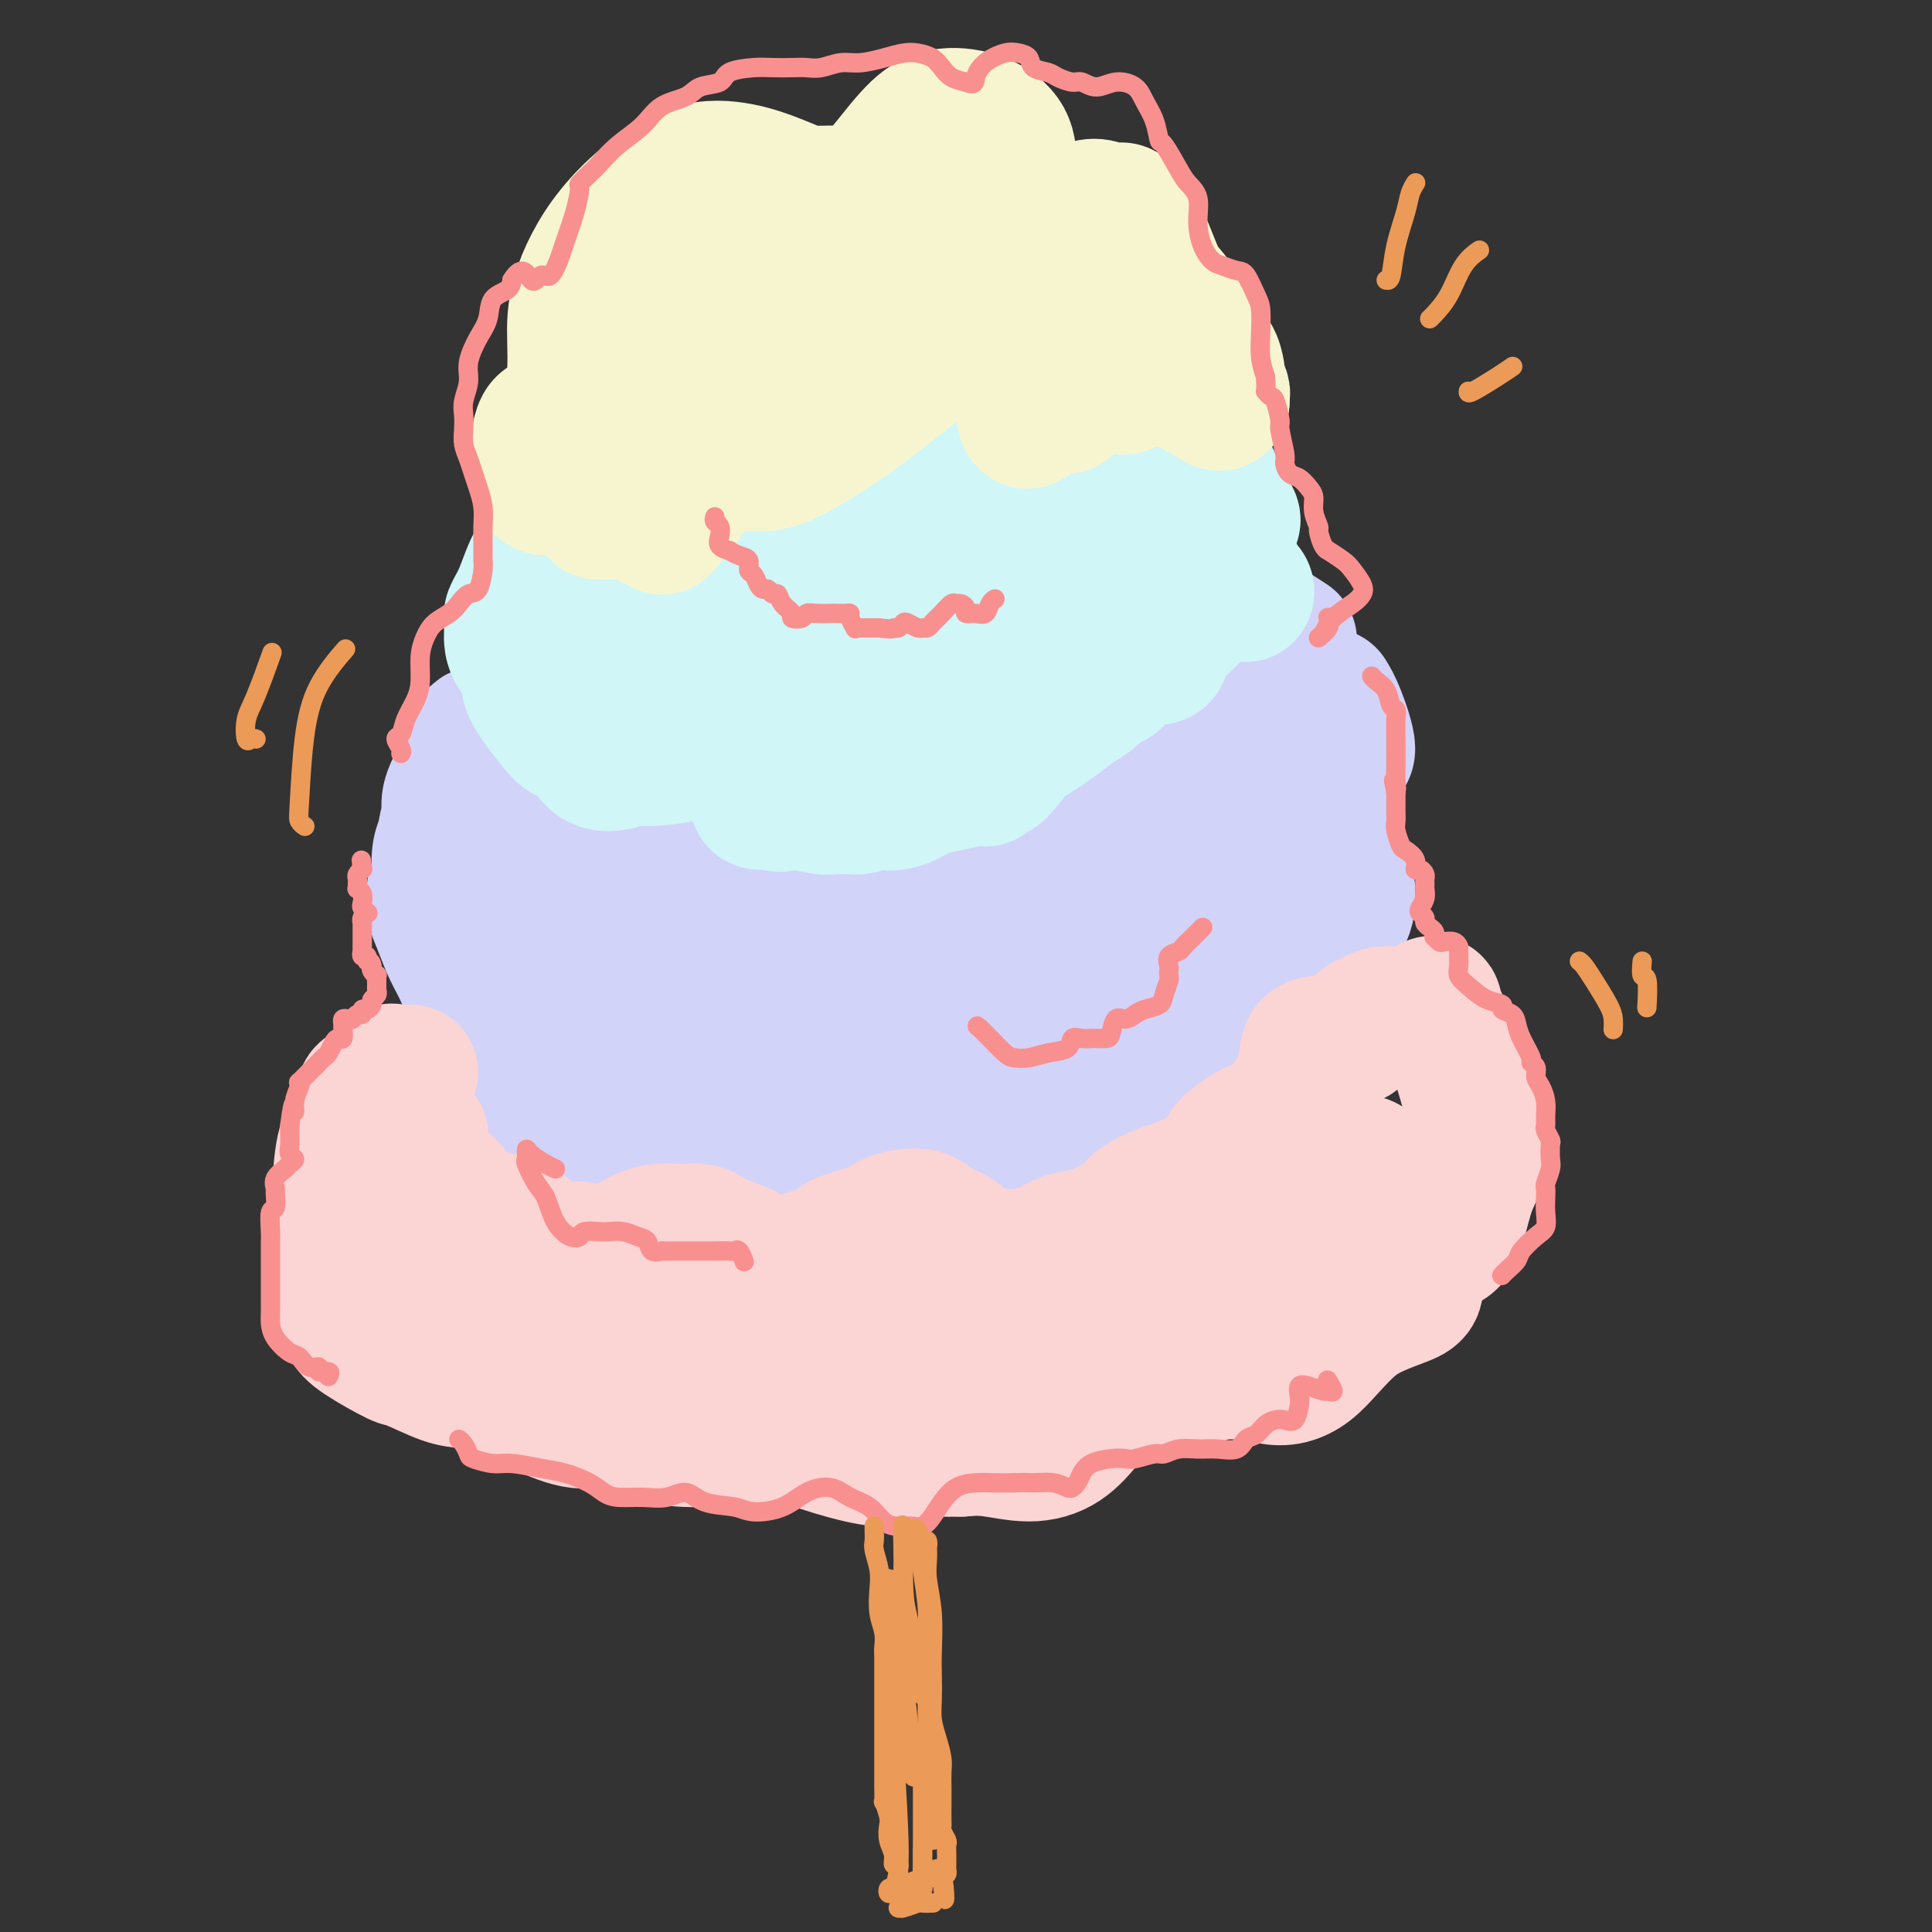 <svg viewBox='0 0 400 400' version='1.1' xmlns='http://www.w3.org/2000/svg' xmlns:xlink='http://www.w3.org/1999/xlink'><rect x="0" y="0" width="400" height="400" fill="#333333" stroke="none"/><g fill='none' stroke='rgb(210,211,249)' stroke-width='28' stroke-linecap='round' stroke-linejoin='round'><path d='M141,237c-0.169,-0.083 -0.338,-0.166 -1,0c-0.662,0.166 -1.818,0.581 -3,1c-1.182,0.419 -2.388,0.841 -3,1c-0.612,0.159 -0.628,0.055 -1,0c-0.372,-0.055 -1.101,-0.060 -2,0c-0.899,0.060 -1.970,0.184 -3,0c-1.030,-0.184 -2.020,-0.678 -3,-1c-0.980,-0.322 -1.950,-0.474 -3,-1c-1.050,-0.526 -2.179,-1.428 -3,-2c-0.821,-0.572 -1.333,-0.815 -2,-1c-0.667,-0.185 -1.490,-0.312 -2,-1c-0.510,-0.688 -0.709,-1.937 -1,-3c-0.291,-1.063 -0.675,-1.940 -1,-3c-0.325,-1.060 -0.590,-2.301 -1,-3c-0.410,-0.699 -0.966,-0.854 -1,-1c-0.034,-0.146 0.454,-0.283 0,-1c-0.454,-0.717 -1.851,-2.014 -3,-3c-1.149,-0.986 -2.051,-1.660 -3,-3c-0.949,-1.340 -1.945,-3.347 -3,-4c-1.055,-0.653 -2.170,0.047 -3,-1c-0.830,-1.047 -1.375,-3.840 -2,-6c-0.625,-2.160 -1.330,-3.685 -2,-5c-0.670,-1.315 -1.305,-2.418 -2,-4c-0.695,-1.582 -1.450,-3.643 -2,-5c-0.550,-1.357 -0.893,-2.009 -1,-3c-0.107,-0.991 0.023,-2.320 0,-3c-0.023,-0.680 -0.200,-0.710 0,-1c0.200,-0.290 0.775,-0.841 1,-1c0.225,-0.159 0.099,0.072 0,-1c-0.099,-1.072 -0.171,-3.449 0,-5c0.171,-1.551 0.586,-2.275 1,-3'/><path d='M92,174c0.394,-3.624 0.879,-4.183 1,-5c0.121,-0.817 -0.121,-1.890 0,-3c0.121,-1.110 0.606,-2.255 1,-3c0.394,-0.745 0.697,-1.088 1,-1c0.303,0.088 0.606,0.608 1,0c0.394,-0.608 0.879,-2.345 1,-4c0.121,-1.655 -0.122,-3.227 0,-4c0.122,-0.773 0.608,-0.746 1,-1c0.392,-0.254 0.689,-0.789 1,-1c0.311,-0.211 0.634,-0.100 1,0c0.366,0.100 0.774,0.188 1,0c0.226,-0.188 0.269,-0.652 1,-1c0.731,-0.348 2.149,-0.581 3,-1c0.851,-0.419 1.134,-1.025 2,-2c0.866,-0.975 2.314,-2.320 3,-3c0.686,-0.680 0.609,-0.696 1,-1c0.391,-0.304 1.249,-0.898 2,-1c0.751,-0.102 1.394,0.288 2,0c0.606,-0.288 1.173,-1.253 2,-2c0.827,-0.747 1.912,-1.276 3,-2c1.088,-0.724 2.178,-1.645 3,-2c0.822,-0.355 1.376,-0.146 2,0c0.624,0.146 1.318,0.228 2,0c0.682,-0.228 1.352,-0.768 2,-1c0.648,-0.232 1.275,-0.157 2,0c0.725,0.157 1.549,0.395 2,1c0.451,0.605 0.530,1.576 1,2c0.470,0.424 1.332,0.299 2,1c0.668,0.701 1.141,2.227 2,3c0.859,0.773 2.102,0.792 3,1c0.898,0.208 1.449,0.604 2,1'/><path d='M143,145c2.345,1.396 2.207,0.387 3,0c0.793,-0.387 2.516,-0.153 4,0c1.484,0.153 2.729,0.225 4,0c1.271,-0.225 2.569,-0.748 4,-1c1.431,-0.252 2.997,-0.233 4,0c1.003,0.233 1.445,0.681 2,1c0.555,0.319 1.224,0.510 2,1c0.776,0.490 1.658,1.279 3,2c1.342,0.721 3.143,1.374 4,2c0.857,0.626 0.770,1.225 2,2c1.230,0.775 3.775,1.725 5,2c1.225,0.275 1.128,-0.124 2,0c0.872,0.124 2.713,0.773 4,1c1.287,0.227 2.021,0.034 3,0c0.979,-0.034 2.205,0.093 4,0c1.795,-0.093 4.159,-0.404 6,0c1.841,0.404 3.158,1.523 4,2c0.842,0.477 1.210,0.311 2,1c0.790,0.689 2.001,2.231 3,3c0.999,0.769 1.787,0.763 3,0c1.213,-0.763 2.852,-2.284 4,-3c1.148,-0.716 1.806,-0.626 3,-1c1.194,-0.374 2.925,-1.213 4,-2c1.075,-0.787 1.495,-1.521 2,-2c0.505,-0.479 1.094,-0.701 2,-1c0.906,-0.299 2.130,-0.674 3,-1c0.870,-0.326 1.385,-0.601 2,-1c0.615,-0.399 1.330,-0.921 2,-1c0.670,-0.079 1.296,0.287 2,0c0.704,-0.287 1.487,-1.225 2,-2c0.513,-0.775 0.757,-1.388 1,-2'/><path d='M238,145c5.092,-2.333 2.820,-0.166 2,0c-0.820,0.166 -0.190,-1.671 0,-3c0.190,-1.329 -0.060,-2.151 0,-3c0.060,-0.849 0.431,-1.723 1,-3c0.569,-1.277 1.336,-2.955 2,-4c0.664,-1.045 1.225,-1.458 2,-2c0.775,-0.542 1.764,-1.213 3,-2c1.236,-0.787 2.718,-1.692 4,-2c1.282,-0.308 2.364,-0.021 3,0c0.636,0.021 0.825,-0.225 3,1c2.175,1.225 6.336,3.921 8,5c1.664,1.079 0.832,0.539 0,0'/><path d='M275,144c0.572,0.927 1.145,1.854 2,4c0.855,2.146 1.994,5.511 2,7c0.006,1.489 -1.119,1.104 -2,2c-0.881,0.896 -1.516,3.075 -2,5c-0.484,1.925 -0.817,3.597 -1,5c-0.183,1.403 -0.215,2.537 0,3c0.215,0.463 0.677,0.256 1,1c0.323,0.744 0.509,2.438 1,4c0.491,1.562 1.289,2.990 2,5c0.711,2.010 1.334,4.602 1,7c-0.334,2.398 -1.626,4.602 -3,6c-1.374,1.398 -2.832,1.990 -4,4c-1.168,2.010 -2.047,5.437 -3,8c-0.953,2.563 -1.979,4.263 -3,6c-1.021,1.737 -2.037,3.511 -4,5c-1.963,1.489 -4.874,2.692 -7,4c-2.126,1.308 -3.466,2.720 -5,4c-1.534,1.280 -3.260,2.427 -5,4c-1.740,1.573 -3.493,3.572 -5,5c-1.507,1.428 -2.766,2.285 -4,3c-1.234,0.715 -2.442,1.288 -4,2c-1.558,0.712 -3.467,1.562 -6,2c-2.533,0.438 -5.691,0.464 -8,0c-2.309,-0.464 -3.768,-1.419 -5,-2c-1.232,-0.581 -2.236,-0.787 -3,-1c-0.764,-0.213 -1.288,-0.433 -2,0c-0.712,0.433 -1.611,1.519 -3,2c-1.389,0.481 -3.269,0.356 -5,0c-1.731,-0.356 -3.312,-0.942 -5,-1c-1.688,-0.058 -3.482,0.412 -5,1c-1.518,0.588 -2.759,1.294 -4,2'/><path d='M186,241c-4.099,1.239 -2.346,2.335 -3,3c-0.654,0.665 -3.716,0.899 -6,1c-2.284,0.101 -3.789,0.069 -6,0c-2.211,-0.069 -5.127,-0.175 -7,0c-1.873,0.175 -2.703,0.632 -4,1c-1.297,0.368 -3.061,0.648 -5,1c-1.939,0.352 -4.051,0.776 -7,0c-2.949,-0.776 -6.733,-2.753 -9,-4c-2.267,-1.247 -3.015,-1.764 -6,-4c-2.985,-2.236 -8.206,-6.189 -11,-9c-2.794,-2.811 -3.161,-4.479 -4,-7c-0.839,-2.521 -2.150,-5.896 -4,-9c-1.850,-3.104 -4.238,-5.938 -6,-10c-1.762,-4.062 -2.899,-9.352 -3,-13c-0.101,-3.648 0.835,-5.655 1,-8c0.165,-2.345 -0.439,-5.028 1,-8c1.439,-2.972 4.921,-6.234 8,-8c3.079,-1.766 5.754,-2.036 9,-2c3.246,0.036 7.063,0.378 10,1c2.937,0.622 4.993,1.525 7,3c2.007,1.475 3.966,3.524 5,6c1.034,2.476 1.142,5.380 1,9c-0.142,3.620 -0.534,7.957 -2,12c-1.466,4.043 -4.006,7.793 -7,10c-2.994,2.207 -6.444,2.871 -10,2c-3.556,-0.871 -7.220,-3.278 -10,-7c-2.780,-3.722 -4.676,-8.760 -6,-13c-1.324,-4.240 -2.077,-7.683 0,-13c2.077,-5.317 6.982,-12.508 12,-17c5.018,-4.492 10.148,-6.283 15,-5c4.852,1.283 9.426,5.642 14,10'/><path d='M153,163c3.261,2.924 4.412,5.232 7,12c2.588,6.768 6.612,17.994 8,26c1.388,8.006 0.140,12.792 -1,18c-1.140,5.208 -2.171,10.838 -4,14c-1.829,3.162 -4.455,3.855 -8,4c-3.545,0.145 -8.008,-0.259 -12,-3c-3.992,-2.741 -7.514,-7.820 -11,-13c-3.486,-5.180 -6.937,-10.462 -7,-17c-0.063,-6.538 3.264,-14.333 6,-20c2.736,-5.667 4.883,-9.206 9,-13c4.117,-3.794 10.205,-7.844 16,-9c5.795,-1.156 11.297,0.583 17,5c5.703,4.417 11.605,11.511 15,17c3.395,5.489 4.282,9.371 5,14c0.718,4.629 1.267,10.004 0,14c-1.267,3.996 -4.351,6.611 -6,9c-1.649,2.389 -1.862,4.550 -6,6c-4.138,1.450 -12.201,2.188 -18,0c-5.799,-2.188 -9.333,-7.301 -11,-12c-1.667,-4.699 -1.468,-8.983 1,-14c2.468,-5.017 7.207,-10.765 11,-15c3.793,-4.235 6.642,-6.957 12,-9c5.358,-2.043 13.224,-3.408 18,-2c4.776,1.408 6.463,5.590 8,9c1.537,3.410 2.924,6.047 4,9c1.076,2.953 1.840,6.220 2,9c0.160,2.780 -0.283,5.071 -1,7c-0.717,1.929 -1.708,3.496 -3,4c-1.292,0.504 -2.886,-0.057 -4,-2c-1.114,-1.943 -1.747,-5.270 -1,-9c0.747,-3.730 2.873,-7.865 5,-12'/><path d='M204,190c3.073,-3.531 8.254,-6.360 13,-9c4.746,-2.640 9.057,-5.092 13,-7c3.943,-1.908 7.516,-3.271 10,-4c2.484,-0.729 3.877,-0.825 5,0c1.123,0.825 1.976,2.569 2,6c0.024,3.431 -0.782,8.547 -2,13c-1.218,4.453 -2.847,8.243 -5,12c-2.153,3.757 -4.828,7.479 -7,10c-2.172,2.521 -3.839,3.839 -5,4c-1.161,0.161 -1.816,-0.836 -1,-3c0.816,-2.164 3.101,-5.494 6,-10c2.899,-4.506 6.411,-10.189 10,-17c3.589,-6.811 7.255,-14.752 10,-21c2.745,-6.248 4.567,-10.804 6,-13c1.433,-2.196 2.476,-2.031 3,-2c0.524,0.031 0.530,-0.072 1,2c0.470,2.072 1.403,6.317 2,9c0.597,2.683 0.857,3.802 1,7c0.143,3.198 0.169,8.475 0,13c-0.169,4.525 -0.532,8.300 -2,13c-1.468,4.700 -4.039,10.327 -7,15c-2.961,4.673 -6.310,8.393 -9,10c-2.690,1.607 -4.719,1.100 -8,0c-3.281,-1.100 -7.812,-2.794 -11,-7c-3.188,-4.206 -5.032,-10.925 -5,-17c0.032,-6.075 1.940,-11.505 6,-17c4.060,-5.495 10.273,-11.055 16,-15c5.727,-3.945 10.968,-6.274 14,-6c3.032,0.274 3.855,3.151 4,6c0.145,2.849 -0.387,5.671 -1,9c-0.613,3.329 -1.306,7.164 -2,11'/><path d='M261,182c-1.198,5.204 -2.694,8.215 -5,12c-2.306,3.785 -5.421,8.343 -8,12c-2.579,3.657 -4.620,6.414 -6,7c-1.380,0.586 -2.099,-0.997 -3,-2c-0.901,-1.003 -1.984,-1.425 -2,-5c-0.016,-3.575 1.035,-10.303 2,-15c0.965,-4.697 1.843,-7.361 5,-11c3.157,-3.639 8.591,-8.251 11,-9c2.409,-0.749 1.793,2.367 1,6c-0.793,3.633 -1.762,7.785 -3,11c-1.238,3.215 -2.743,5.495 -5,9c-2.257,3.505 -5.265,8.236 -9,12c-3.735,3.764 -8.196,6.560 -13,9c-4.804,2.440 -9.951,4.525 -14,6c-4.049,1.475 -6.998,2.339 -8,2c-1.002,-0.339 -0.055,-1.882 1,-4c1.055,-2.118 2.217,-4.810 4,-7c1.783,-2.190 4.186,-3.876 7,-6c2.814,-2.124 6.038,-4.684 9,-7c2.962,-2.316 5.662,-4.386 7,-4c1.338,0.386 1.312,3.228 1,6c-0.312,2.772 -0.912,5.475 -2,8c-1.088,2.525 -2.663,4.873 -5,7c-2.337,2.127 -5.436,4.034 -9,6c-3.564,1.966 -7.595,3.991 -11,5c-3.405,1.009 -6.186,1.002 -8,1c-1.814,-0.002 -2.661,-0.001 -3,0c-0.339,0.001 -0.169,0.000 0,0'/></g>
<g fill='none' stroke='rgb(208,246,247)' stroke-width='28' stroke-linecap='round' stroke-linejoin='round'><path d='M117,152c-0.280,-0.130 -0.559,-0.260 -2,-2c-1.441,-1.740 -4.043,-5.091 -5,-7c-0.957,-1.909 -0.270,-2.376 0,-3c0.270,-0.624 0.122,-1.406 0,-2c-0.122,-0.594 -0.220,-1.000 0,-1c0.220,0.000 0.757,0.406 1,1c0.243,0.594 0.193,1.375 1,3c0.807,1.625 2.471,4.093 4,6c1.529,1.907 2.921,3.254 4,5c1.079,1.746 1.844,3.890 3,5c1.156,1.110 2.704,1.186 4,1c1.296,-0.186 2.339,-0.633 4,-2c1.661,-1.367 3.938,-3.655 6,-5c2.062,-1.345 3.907,-1.748 5,-2c1.093,-0.252 1.433,-0.352 2,0c0.567,0.352 1.359,1.157 2,2c0.641,0.843 1.129,1.725 2,3c0.871,1.275 2.124,2.943 3,4c0.876,1.057 1.373,1.504 3,3c1.627,1.496 4.382,4.040 6,5c1.618,0.960 2.098,0.334 3,0c0.902,-0.334 2.226,-0.376 3,-1c0.774,-0.624 0.999,-1.831 2,-3c1.001,-1.169 2.779,-2.301 4,-3c1.221,-0.699 1.886,-0.964 3,-2c1.114,-1.036 2.676,-2.842 4,-4c1.324,-1.158 2.410,-1.670 4,-2c1.590,-0.330 3.684,-0.480 5,0c1.316,0.480 1.854,1.591 3,2c1.146,0.409 2.899,0.117 4,0c1.101,-0.117 1.551,-0.058 2,0'/><path d='M197,153c2.670,0.488 2.345,0.707 3,0c0.655,-0.707 2.290,-2.340 4,-3c1.710,-0.660 3.494,-0.347 5,-1c1.506,-0.653 2.733,-2.271 4,-3c1.267,-0.729 2.574,-0.568 4,-1c1.426,-0.432 2.971,-1.457 4,-2c1.029,-0.543 1.541,-0.603 2,-1c0.459,-0.397 0.863,-1.130 1,-3c0.137,-1.870 0.007,-4.878 0,-7c-0.007,-2.122 0.110,-3.357 0,-4c-0.110,-0.643 -0.447,-0.695 -1,-1c-0.553,-0.305 -1.321,-0.862 -2,-1c-0.679,-0.138 -1.270,0.144 -2,0c-0.730,-0.144 -1.601,-0.712 -2,-1c-0.399,-0.288 -0.327,-0.295 -1,0c-0.673,0.295 -2.092,0.893 -3,1c-0.908,0.107 -1.305,-0.279 -3,0c-1.695,0.279 -4.687,1.221 -7,2c-2.313,0.779 -3.948,1.395 -7,3c-3.052,1.605 -7.523,4.201 -10,6c-2.477,1.799 -2.961,2.803 -4,4c-1.039,1.197 -2.633,2.589 -5,4c-2.367,1.411 -5.508,2.841 -9,4c-3.492,1.159 -7.337,2.048 -11,3c-3.663,0.952 -7.146,1.966 -11,3c-3.854,1.034 -8.081,2.088 -12,2c-3.919,-0.088 -7.531,-1.316 -10,-3c-2.469,-1.684 -3.796,-3.822 -5,-5c-1.204,-1.178 -2.286,-1.394 -3,-2c-0.714,-0.606 -1.061,-1.602 -2,-3c-0.939,-1.398 -2.469,-3.199 -4,-5'/><path d='M110,139c-3.078,-3.459 -3.773,-4.608 -4,-6c-0.227,-1.392 0.013,-3.029 0,-4c-0.013,-0.971 -0.279,-1.276 0,-2c0.279,-0.724 1.102,-1.866 2,-4c0.898,-2.134 1.872,-5.260 3,-7c1.128,-1.740 2.409,-2.092 4,-2c1.591,0.092 3.492,0.629 5,1c1.508,0.371 2.621,0.574 4,0c1.379,-0.574 3.022,-1.927 4,-3c0.978,-1.073 1.292,-1.867 2,-3c0.708,-1.133 1.811,-2.605 3,-4c1.189,-1.395 2.463,-2.713 4,-5c1.537,-2.287 3.335,-5.543 4,-8c0.665,-2.457 0.197,-4.116 1,-5c0.803,-0.884 2.878,-0.993 4,-1c1.122,-0.007 1.289,0.088 2,0c0.711,-0.088 1.964,-0.360 3,-1c1.036,-0.640 1.856,-1.648 3,-2c1.144,-0.352 2.613,-0.050 4,0c1.387,0.050 2.692,-0.154 4,0c1.308,0.154 2.617,0.666 4,0c1.383,-0.666 2.838,-2.511 4,-4c1.162,-1.489 2.031,-2.621 3,-5c0.969,-2.379 2.037,-6.003 3,-8c0.963,-1.997 1.820,-2.367 3,-3c1.180,-0.633 2.683,-1.529 4,-2c1.317,-0.471 2.447,-0.519 3,-1c0.553,-0.481 0.530,-1.397 1,-2c0.470,-0.603 1.434,-0.893 2,-1c0.566,-0.107 0.733,-0.031 1,0c0.267,0.031 0.633,0.015 1,0'/><path d='M191,57c2.434,-1.482 1.019,-0.686 1,-1c-0.019,-0.314 1.359,-1.738 2,-3c0.641,-1.262 0.546,-2.361 1,-3c0.454,-0.639 1.459,-0.819 3,-1c1.541,-0.181 3.619,-0.364 5,0c1.381,0.364 2.064,1.276 3,2c0.936,0.724 2.124,1.259 3,2c0.876,0.741 1.439,1.688 2,3c0.561,1.312 1.118,2.988 2,5c0.882,2.012 2.088,4.358 3,7c0.912,2.642 1.530,5.580 2,8c0.470,2.420 0.792,4.322 1,6c0.208,1.678 0.304,3.131 1,5c0.696,1.869 1.994,4.152 3,6c1.006,1.848 1.719,3.261 3,4c1.281,0.739 3.129,0.804 4,1c0.871,0.196 0.766,0.522 1,1c0.234,0.478 0.808,1.107 1,2c0.192,0.893 0.002,2.051 0,4c-0.002,1.949 0.186,4.689 0,7c-0.186,2.311 -0.744,4.192 -1,6c-0.256,1.808 -0.211,3.541 -1,5c-0.789,1.459 -2.412,2.642 -4,4c-1.588,1.358 -3.142,2.891 -6,4c-2.858,1.109 -7.021,1.795 -12,2c-4.979,0.205 -10.773,-0.072 -16,-1c-5.227,-0.928 -9.887,-2.508 -14,-4c-4.113,-1.492 -7.680,-2.895 -10,-4c-2.320,-1.105 -3.394,-1.913 -4,-3c-0.606,-1.087 -0.745,-2.453 -1,-5c-0.255,-2.547 -0.628,-6.273 -1,-10'/><path d='M162,106c-0.264,-4.099 0.077,-6.846 2,-11c1.923,-4.154 5.427,-9.716 8,-12c2.573,-2.284 4.213,-1.291 5,0c0.787,1.291 0.719,2.880 0,6c-0.719,3.120 -2.090,7.772 -4,12c-1.910,4.228 -4.359,8.033 -8,13c-3.641,4.967 -8.474,11.098 -13,16c-4.526,4.902 -8.747,8.577 -13,11c-4.253,2.423 -8.539,3.596 -11,3c-2.461,-0.596 -3.096,-2.961 -4,-5c-0.904,-2.039 -2.076,-3.752 0,-8c2.076,-4.248 7.399,-11.032 12,-18c4.601,-6.968 8.478,-14.119 15,-21c6.522,-6.881 15.687,-13.492 22,-16c6.313,-2.508 9.773,-0.912 12,1c2.227,1.912 3.222,4.140 4,7c0.778,2.860 1.339,6.351 1,10c-0.339,3.649 -1.579,7.457 -3,10c-1.421,2.543 -3.022,3.822 -5,6c-1.978,2.178 -4.333,5.254 -6,7c-1.667,1.746 -2.647,2.162 -3,1c-0.353,-1.162 -0.078,-3.901 1,-7c1.078,-3.099 2.960,-6.558 5,-11c2.040,-4.442 4.239,-9.866 7,-13c2.761,-3.134 6.086,-3.977 9,-4c2.914,-0.023 5.417,0.776 7,3c1.583,2.224 2.245,5.875 3,10c0.755,4.125 1.605,8.724 2,14c0.395,5.276 0.337,11.228 0,15c-0.337,3.772 -0.953,5.363 -1,5c-0.047,-0.363 0.477,-2.682 1,-5'/><path d='M207,125c0.229,-1.516 0.303,-2.806 1,-7c0.697,-4.194 2.017,-11.293 3,-16c0.983,-4.707 1.628,-7.022 2,-8c0.372,-0.978 0.472,-0.618 1,1c0.528,1.618 1.485,4.492 2,8c0.515,3.508 0.590,7.648 1,12c0.410,4.352 1.156,8.916 2,12c0.844,3.084 1.785,4.687 2,6c0.215,1.313 -0.298,2.336 -1,3c-0.702,0.664 -1.595,0.968 -3,0c-1.405,-0.968 -3.323,-3.210 -5,-5c-1.677,-1.790 -3.112,-3.129 -4,-6c-0.888,-2.871 -1.229,-7.273 -1,-11c0.229,-3.727 1.027,-6.778 2,-9c0.973,-2.222 2.120,-3.614 3,-4c0.880,-0.386 1.493,0.235 3,1c1.507,0.765 3.907,1.674 6,4c2.093,2.326 3.879,6.070 5,9c1.121,2.930 1.576,5.047 2,8c0.424,2.953 0.817,6.743 1,9c0.183,2.257 0.154,2.983 0,4c-0.154,1.017 -0.435,2.327 -1,3c-0.565,0.673 -1.415,0.710 -2,0c-0.585,-0.710 -0.905,-2.168 -1,-3c-0.095,-0.832 0.037,-1.037 0,-2c-0.037,-0.963 -0.241,-2.682 0,-4c0.241,-1.318 0.926,-2.234 1,-3c0.074,-0.766 -0.465,-1.380 0,-2c0.465,-0.620 1.933,-1.244 3,-1c1.067,0.244 1.733,1.355 2,2c0.267,0.645 0.133,0.822 0,1'/><path d='M231,127c0.277,0.659 -0.031,0.807 0,1c0.031,0.193 0.402,0.431 1,1c0.598,0.569 1.425,1.469 2,2c0.575,0.531 0.899,0.694 1,1c0.101,0.306 -0.019,0.755 0,1c0.019,0.245 0.178,0.286 0,0c-0.178,-0.286 -0.692,-0.900 -1,-1c-0.308,-0.100 -0.411,0.314 -1,1c-0.589,0.686 -1.664,1.645 -2,3c-0.336,1.355 0.069,3.106 0,4c-0.069,0.894 -0.611,0.933 -1,1c-0.389,0.067 -0.626,0.164 -1,0c-0.374,-0.164 -0.884,-0.588 -1,-1c-0.116,-0.412 0.164,-0.812 0,-1c-0.164,-0.188 -0.771,-0.164 -1,0c-0.229,0.164 -0.081,0.468 0,1c0.081,0.532 0.095,1.292 0,2c-0.095,0.708 -0.300,1.363 -1,2c-0.700,0.637 -1.896,1.256 -3,2c-1.104,0.744 -2.115,1.614 -4,3c-1.885,1.386 -4.642,3.289 -6,4c-1.358,0.711 -1.315,0.231 -2,1c-0.685,0.769 -2.099,2.787 -3,4c-0.901,1.213 -1.290,1.621 -2,2c-0.710,0.379 -1.739,0.731 -2,1c-0.261,0.269 0.248,0.456 0,0c-0.248,-0.456 -1.252,-1.555 -2,-2c-0.748,-0.445 -1.240,-0.235 -2,0c-0.760,0.235 -1.789,0.496 -3,1c-1.211,0.504 -2.606,1.252 -4,2'/><path d='M193,162c-2.494,0.645 -2.230,1.258 -3,2c-0.770,0.742 -2.573,1.613 -4,2c-1.427,0.387 -2.476,0.290 -3,0c-0.524,-0.290 -0.522,-0.771 -1,-1c-0.478,-0.229 -1.436,-0.205 -2,0c-0.564,0.205 -0.735,0.591 -1,1c-0.265,0.409 -0.626,0.843 -1,1c-0.374,0.157 -0.762,0.038 -1,0c-0.238,-0.038 -0.326,0.004 -1,0c-0.674,-0.004 -1.934,-0.054 -3,0c-1.066,0.054 -1.939,0.212 -3,0c-1.061,-0.212 -2.309,-0.793 -4,-1c-1.691,-0.207 -3.824,-0.041 -5,0c-1.176,0.041 -1.394,-0.042 -2,0c-0.606,0.042 -1.600,0.210 -2,0c-0.400,-0.210 -0.204,-0.798 0,-1c0.204,-0.202 0.418,-0.017 1,0c0.582,0.017 1.531,-0.135 3,0c1.469,0.135 3.458,0.556 5,1c1.542,0.444 2.637,0.909 5,1c2.363,0.091 5.995,-0.193 10,-1c4.005,-0.807 8.384,-2.137 12,-3c3.616,-0.863 6.471,-1.260 9,-2c2.529,-0.740 4.733,-1.824 6,-3c1.267,-1.176 1.599,-2.444 3,-4c1.401,-1.556 3.873,-3.400 6,-5c2.127,-1.600 3.910,-2.955 5,-4c1.090,-1.045 1.486,-1.781 2,-3c0.514,-1.219 1.147,-2.920 2,-4c0.853,-1.080 1.927,-1.540 3,-2'/><path d='M229,136c4.613,-3.867 2.644,-1.035 2,0c-0.644,1.035 0.036,0.272 1,0c0.964,-0.272 2.212,-0.055 3,0c0.788,0.055 1.117,-0.054 2,0c0.883,0.054 2.320,0.271 3,0c0.680,-0.271 0.603,-1.032 1,-2c0.397,-0.968 1.269,-2.145 2,-3c0.731,-0.855 1.320,-1.387 2,-2c0.680,-0.613 1.450,-1.305 2,-2c0.550,-0.695 0.880,-1.393 1,-2c0.120,-0.607 0.031,-1.123 0,-2c-0.031,-0.877 -0.006,-2.116 0,-3c0.006,-0.884 -0.009,-1.415 0,-2c0.009,-0.585 0.043,-1.226 0,-2c-0.043,-0.774 -0.162,-1.682 0,-2c0.162,-0.318 0.606,-0.044 1,0c0.394,0.044 0.739,-0.140 1,0c0.261,0.140 0.437,0.605 1,1c0.563,0.395 1.514,0.722 2,1c0.486,0.278 0.509,0.509 1,1c0.491,0.491 1.451,1.241 2,2c0.549,0.759 0.688,1.525 1,2c0.312,0.475 0.797,0.658 1,1c0.203,0.342 0.125,0.842 0,1c-0.125,0.158 -0.296,-0.025 -1,0c-0.704,0.025 -1.940,0.258 -3,0c-1.060,-0.258 -1.944,-1.005 -3,-2c-1.056,-0.995 -2.283,-2.236 -3,-3c-0.717,-0.764 -0.924,-1.052 -1,-2c-0.076,-0.948 -0.022,-2.557 0,-4c0.022,-1.443 0.011,-2.722 0,-4'/><path d='M247,108c-0.307,-2.230 -0.576,-2.804 -1,-3c-0.424,-0.196 -1.003,-0.013 -1,0c0.003,0.013 0.588,-0.143 1,0c0.412,0.143 0.650,0.584 1,1c0.350,0.416 0.810,0.805 1,1c0.190,0.195 0.109,0.195 0,0c-0.109,-0.195 -0.247,-0.585 0,-1c0.247,-0.415 0.878,-0.855 1,-1c0.122,-0.145 -0.265,0.004 0,0c0.265,-0.004 1.183,-0.161 2,0c0.817,0.161 1.533,0.640 2,1c0.467,0.360 0.687,0.601 1,1c0.313,0.399 0.721,0.956 1,1c0.279,0.044 0.428,-0.426 0,-1c-0.428,-0.574 -1.434,-1.253 -2,-2c-0.566,-0.747 -0.690,-1.563 -1,-2c-0.310,-0.437 -0.804,-0.494 -1,-1c-0.196,-0.506 -0.093,-1.460 0,-2c0.093,-0.540 0.177,-0.666 0,-1c-0.177,-0.334 -0.613,-0.876 -1,-1c-0.387,-0.124 -0.723,0.169 -1,0c-0.277,-0.169 -0.495,-0.802 -1,-1c-0.505,-0.198 -1.298,0.038 -2,0c-0.702,-0.038 -1.312,-0.350 -2,0c-0.688,0.350 -1.455,1.364 -2,2c-0.545,0.636 -0.870,0.896 -1,1c-0.130,0.104 -0.065,0.052 0,0'/></g>
<g fill='none' stroke='rgb(247,245,208)' stroke-width='28' stroke-linecap='round' stroke-linejoin='round'><path d='M113,101c-0.902,-0.279 -1.804,-0.557 -2,-3c-0.196,-2.443 0.313,-7.050 1,-9c0.687,-1.950 1.553,-1.245 3,-2c1.447,-0.755 3.476,-2.972 5,-4c1.524,-1.028 2.542,-0.868 4,-1c1.458,-0.132 3.356,-0.555 5,-1c1.644,-0.445 3.033,-0.912 4,-1c0.967,-0.088 1.511,0.203 2,1c0.489,0.797 0.922,2.101 1,2c0.078,-0.101 -0.201,-1.607 0,-3c0.201,-1.393 0.880,-2.675 2,-4c1.120,-1.325 2.680,-2.694 4,-4c1.320,-1.306 2.401,-2.548 3,-4c0.599,-1.452 0.718,-3.114 1,-4c0.282,-0.886 0.728,-0.998 1,-1c0.272,-0.002 0.371,0.104 1,0c0.629,-0.104 1.790,-0.419 3,-1c1.210,-0.581 2.469,-1.428 3,-2c0.531,-0.572 0.333,-0.868 1,-2c0.667,-1.132 2.199,-3.100 3,-4c0.801,-0.900 0.870,-0.732 1,-1c0.130,-0.268 0.319,-0.974 1,-1c0.681,-0.026 1.853,0.626 3,0c1.147,-0.626 2.268,-2.529 3,-4c0.732,-1.471 1.076,-2.509 2,-3c0.924,-0.491 2.427,-0.435 4,-1c1.573,-0.565 3.215,-1.749 5,-2c1.785,-0.251 3.711,0.432 5,1c1.289,0.568 1.940,1.019 3,1c1.060,-0.019 2.530,-0.510 4,-1'/><path d='M189,43c4.357,-0.395 4.748,-0.383 6,0c1.252,0.383 3.363,1.138 5,2c1.637,0.862 2.798,1.831 4,3c1.202,1.169 2.445,2.538 3,3c0.555,0.462 0.422,0.017 1,0c0.578,-0.017 1.865,0.392 3,0c1.135,-0.392 2.117,-1.587 3,-2c0.883,-0.413 1.667,-0.046 3,-1c1.333,-0.954 3.215,-3.231 4,-4c0.785,-0.769 0.474,-0.029 1,0c0.526,0.029 1.891,-0.651 3,-1c1.109,-0.349 1.962,-0.365 3,0c1.038,0.365 2.261,1.112 3,1c0.739,-0.112 0.995,-1.084 2,0c1.005,1.084 2.759,4.224 4,7c1.241,2.776 1.968,5.188 3,7c1.032,1.812 2.368,3.026 3,4c0.632,0.974 0.558,1.710 1,3c0.442,1.290 1.399,3.133 2,5c0.601,1.867 0.845,3.757 1,5c0.155,1.243 0.222,1.838 0,2c-0.222,0.162 -0.733,-0.109 -1,0c-0.267,0.109 -0.291,0.598 -2,0c-1.709,-0.598 -5.103,-2.281 -7,-3c-1.897,-0.719 -2.295,-0.472 -3,-1c-0.705,-0.528 -1.715,-1.831 -3,-3c-1.285,-1.169 -2.844,-2.203 -4,-3c-1.156,-0.797 -1.908,-1.358 -3,-2c-1.092,-0.642 -2.525,-1.365 -4,-2c-1.475,-0.635 -2.993,-1.181 -4,-3c-1.007,-1.819 -1.504,-4.909 -2,-8'/><path d='M214,52c-0.397,-2.127 -0.389,-3.443 0,-5c0.389,-1.557 1.159,-3.353 1,-4c-0.159,-0.647 -1.247,-0.145 -3,0c-1.753,0.145 -4.170,-0.068 -6,0c-1.830,0.068 -3.074,0.417 -5,0c-1.926,-0.417 -4.534,-1.599 -6,-2c-1.466,-0.401 -1.791,-0.022 -2,0c-0.209,0.022 -0.303,-0.315 -1,0c-0.697,0.315 -1.996,1.282 -3,2c-1.004,0.718 -1.711,1.189 -3,2c-1.289,0.811 -3.158,1.963 -5,3c-1.842,1.037 -3.656,1.958 -6,2c-2.344,0.042 -5.218,-0.794 -7,-2c-1.782,-1.206 -2.472,-2.781 -3,-4c-0.528,-1.219 -0.892,-2.081 -1,-2c-0.108,0.081 0.041,1.105 0,2c-0.041,0.895 -0.274,1.662 -1,3c-0.726,1.338 -1.947,3.246 -4,5c-2.053,1.754 -4.938,3.355 -7,5c-2.062,1.645 -3.300,3.336 -5,4c-1.700,0.664 -3.860,0.303 -5,0c-1.140,-0.303 -1.259,-0.549 -2,0c-0.741,0.549 -2.102,1.891 -3,3c-0.898,1.109 -1.332,1.984 -2,3c-0.668,1.016 -1.571,2.175 -2,3c-0.429,0.825 -0.383,1.318 -1,2c-0.617,0.682 -1.897,1.554 -3,3c-1.103,1.446 -2.028,3.466 -3,5c-0.972,1.534 -1.992,2.581 -3,3c-1.008,0.419 -2.004,0.209 -3,0'/><path d='M120,83c-2.569,3.019 -0.493,1.066 0,0c0.493,-1.066 -0.598,-1.245 -1,-2c-0.402,-0.755 -0.114,-2.086 0,-4c0.114,-1.914 0.054,-4.409 0,-7c-0.054,-2.591 -0.101,-5.277 1,-9c1.101,-3.723 3.351,-8.483 7,-13c3.649,-4.517 8.697,-8.790 13,-11c4.303,-2.210 7.859,-2.358 11,-2c3.141,0.358 5.865,1.222 8,2c2.135,0.778 3.681,1.471 5,2c1.319,0.529 2.413,0.893 4,1c1.587,0.107 3.669,-0.043 5,0c1.331,0.043 1.911,0.281 3,0c1.089,-0.281 2.688,-1.079 4,-2c1.312,-0.921 2.338,-1.963 4,-4c1.662,-2.037 3.962,-5.069 6,-7c2.038,-1.931 3.815,-2.762 6,-3c2.185,-0.238 4.777,0.115 7,1c2.223,0.885 4.076,2.301 5,4c0.924,1.699 0.919,3.682 1,6c0.081,2.318 0.248,4.972 0,7c-0.248,2.028 -0.912,3.432 -2,6c-1.088,2.568 -2.600,6.301 -4,9c-1.400,2.699 -2.689,4.362 -4,6c-1.311,1.638 -2.645,3.249 -4,4c-1.355,0.751 -2.732,0.642 -4,1c-1.268,0.358 -2.428,1.184 -5,1c-2.572,-0.184 -6.555,-1.379 -10,-2c-3.445,-0.621 -6.350,-0.667 -9,0c-2.650,0.667 -5.043,2.048 -7,4c-1.957,1.952 -3.479,4.476 -5,7'/><path d='M155,78c-2.537,2.121 -2.879,1.922 -4,2c-1.121,0.078 -3.023,0.431 -4,1c-0.977,0.569 -1.031,1.353 -1,2c0.031,0.647 0.147,1.155 0,3c-0.147,1.845 -0.558,5.026 0,7c0.558,1.974 2.086,2.743 4,3c1.914,0.257 4.214,0.004 6,0c1.786,-0.004 3.058,0.241 6,-1c2.942,-1.241 7.556,-3.968 12,-7c4.444,-3.032 8.719,-6.370 12,-9c3.281,-2.630 5.567,-4.553 7,-6c1.433,-1.447 2.014,-2.419 3,-3c0.986,-0.581 2.376,-0.772 3,-1c0.624,-0.228 0.481,-0.492 1,-1c0.519,-0.508 1.701,-1.258 2,-2c0.299,-0.742 -0.286,-1.476 0,-2c0.286,-0.524 1.443,-0.839 2,-1c0.557,-0.161 0.515,-0.169 1,0c0.485,0.169 1.496,0.515 2,1c0.504,0.485 0.500,1.108 1,2c0.500,0.892 1.503,2.052 2,4c0.497,1.948 0.486,4.684 1,7c0.514,2.316 1.552,4.212 2,6c0.448,1.788 0.308,3.468 0,4c-0.308,0.532 -0.782,-0.084 -1,-1c-0.218,-0.916 -0.180,-2.132 0,-3c0.180,-0.868 0.502,-1.387 1,-2c0.498,-0.613 1.173,-1.319 2,-2c0.827,-0.681 1.808,-1.337 3,-2c1.192,-0.663 2.596,-1.331 4,-2'/><path d='M222,75c2.468,-1.120 3.638,0.079 5,1c1.362,0.921 2.915,1.565 4,2c1.085,0.435 1.702,0.660 2,1c0.298,0.340 0.276,0.794 0,1c-0.276,0.206 -0.806,0.163 -1,0c-0.194,-0.163 -0.051,-0.447 0,-1c0.051,-0.553 0.010,-1.376 0,-2c-0.010,-0.624 0.012,-1.051 0,-3c-0.012,-1.949 -0.059,-5.422 0,-8c0.059,-2.578 0.225,-4.261 0,-5c-0.225,-0.739 -0.839,-0.535 -1,0c-0.161,0.535 0.131,1.400 1,2c0.869,0.600 2.316,0.934 3,1c0.684,0.066 0.606,-0.137 1,0c0.394,0.137 1.260,0.614 2,1c0.740,0.386 1.354,0.680 2,1c0.646,0.320 1.324,0.666 2,1c0.676,0.334 1.351,0.654 2,1c0.649,0.346 1.274,0.716 2,1c0.726,0.284 1.554,0.482 2,1c0.446,0.518 0.511,1.356 1,2c0.489,0.644 1.403,1.093 2,2c0.597,0.907 0.878,2.270 1,3c0.122,0.730 0.085,0.825 0,1c-0.085,0.175 -0.219,0.428 0,1c0.219,0.572 0.790,1.462 1,2c0.210,0.538 0.060,0.725 0,1c-0.060,0.275 -0.030,0.637 0,1'/><path d='M253,83c-0.293,1.202 -2.026,-0.293 -3,-1c-0.974,-0.707 -1.190,-0.625 -2,-1c-0.810,-0.375 -2.212,-1.206 -4,-2c-1.788,-0.794 -3.960,-1.553 -6,-3c-2.040,-1.447 -3.949,-3.584 -5,-5c-1.051,-1.416 -1.246,-2.112 -1,-2c0.246,0.112 0.932,1.030 1,2c0.068,0.970 -0.482,1.990 -1,3c-0.518,1.010 -1.003,2.011 -2,3c-0.997,0.989 -2.505,1.967 -4,3c-1.495,1.033 -2.976,2.122 -4,3c-1.024,0.878 -1.591,1.547 -2,1c-0.409,-0.547 -0.660,-2.309 -1,-4c-0.340,-1.691 -0.770,-3.312 -1,-5c-0.230,-1.688 -0.260,-3.445 -1,-5c-0.740,-1.555 -2.188,-2.908 -3,-4c-0.812,-1.092 -0.986,-1.922 -1,-2c-0.014,-0.078 0.132,0.595 0,1c-0.132,0.405 -0.543,0.543 -1,1c-0.457,0.457 -0.960,1.234 -2,2c-1.040,0.766 -2.616,1.521 -4,2c-1.384,0.479 -2.574,0.682 -4,1c-1.426,0.318 -3.087,0.750 -5,1c-1.913,0.250 -4.078,0.319 -6,1c-1.922,0.681 -3.601,1.975 -5,3c-1.399,1.025 -2.519,1.780 -4,3c-1.481,1.220 -3.322,2.905 -5,4c-1.678,1.095 -3.194,1.598 -4,2c-0.806,0.402 -0.903,0.701 -1,1'/><path d='M172,86c-3.175,1.952 -1.612,0.331 -1,0c0.612,-0.331 0.274,0.628 0,1c-0.274,0.372 -0.483,0.156 -1,0c-0.517,-0.156 -1.342,-0.252 -2,0c-0.658,0.252 -1.150,0.853 -2,1c-0.850,0.147 -2.058,-0.161 -3,0c-0.942,0.161 -1.618,0.792 -3,1c-1.382,0.208 -3.469,-0.008 -5,0c-1.531,0.008 -2.506,0.239 -4,0c-1.494,-0.239 -3.507,-0.946 -5,-1c-1.493,-0.054 -2.465,0.547 -3,2c-0.535,1.453 -0.633,3.759 -1,6c-0.367,2.241 -1.001,4.418 -2,6c-0.999,1.582 -2.362,2.568 -3,3c-0.638,0.432 -0.553,0.312 -1,0c-0.447,-0.312 -1.428,-0.814 -2,-1c-0.572,-0.186 -0.736,-0.057 -1,0c-0.264,0.057 -0.629,0.043 -1,0c-0.371,-0.043 -0.747,-0.113 -1,0c-0.253,0.113 -0.384,0.409 0,1c0.384,0.591 1.283,1.478 2,2c0.717,0.522 1.253,0.679 2,1c0.747,0.321 1.704,0.805 2,1c0.296,0.195 -0.070,0.101 0,0c0.070,-0.101 0.577,-0.209 1,-1c0.423,-0.791 0.763,-2.263 1,-3c0.237,-0.737 0.372,-0.737 1,-1c0.628,-0.263 1.751,-0.789 2,-1c0.249,-0.211 -0.375,-0.105 -1,0'/><path d='M141,103c0.260,-0.480 -1.089,1.322 -2,2c-0.911,0.678 -1.385,0.234 -2,0c-0.615,-0.234 -1.372,-0.259 -2,0c-0.628,0.259 -1.128,0.801 -2,1c-0.872,0.199 -2.115,0.053 -3,0c-0.885,-0.053 -1.413,-0.014 -2,0c-0.587,0.014 -1.235,0.004 -2,0c-0.765,-0.004 -1.647,-0.001 -2,0c-0.353,0.001 -0.176,0.001 0,0'/></g>
<g fill='none' stroke='rgb(251,212,212)' stroke-width='28' stroke-linecap='round' stroke-linejoin='round'><path d='M85,222c-0.329,0.005 -0.659,0.009 -1,0c-0.341,-0.009 -0.695,-0.032 -1,0c-0.305,0.032 -0.562,0.119 -1,0c-0.438,-0.119 -1.056,-0.445 -1,0c0.056,0.445 0.787,1.659 1,2c0.213,0.341 -0.093,-0.193 0,0c0.093,0.193 0.585,1.112 1,2c0.415,0.888 0.752,1.744 1,3c0.248,1.256 0.406,2.912 1,4c0.594,1.088 1.623,1.610 2,2c0.377,0.390 0.101,0.650 0,1c-0.101,0.350 -0.028,0.791 0,1c0.028,0.209 0.012,0.185 0,1c-0.012,0.815 -0.019,2.470 0,3c0.019,0.530 0.062,-0.066 0,0c-0.062,0.066 -0.231,0.793 0,1c0.231,0.207 0.862,-0.107 1,0c0.138,0.107 -0.216,0.634 0,1c0.216,0.366 1.004,0.571 2,1c0.996,0.429 2.201,1.081 3,2c0.799,0.919 1.193,2.105 2,3c0.807,0.895 2.028,1.498 3,2c0.972,0.502 1.696,0.901 2,1c0.304,0.099 0.189,-0.103 1,0c0.811,0.103 2.547,0.512 4,1c1.453,0.488 2.622,1.054 4,2c1.378,0.946 2.965,2.270 4,3c1.035,0.730 1.517,0.865 2,1'/><path d='M115,259c5.124,2.791 3.934,0.768 4,0c0.066,-0.768 1.389,-0.282 3,0c1.611,0.282 3.512,0.361 5,0c1.488,-0.361 2.563,-1.163 4,-2c1.437,-0.837 3.235,-1.711 5,-2c1.765,-0.289 3.497,0.005 5,0c1.503,-0.005 2.776,-0.309 4,0c1.224,0.309 2.397,1.232 4,2c1.603,0.768 3.635,1.381 5,2c1.365,0.619 2.062,1.245 3,2c0.938,0.755 2.119,1.640 3,2c0.881,0.360 1.464,0.196 2,0c0.536,-0.196 1.024,-0.422 2,-1c0.976,-0.578 2.439,-1.506 4,-2c1.561,-0.494 3.221,-0.552 4,-1c0.779,-0.448 0.677,-1.284 2,-2c1.323,-0.716 4.072,-1.310 6,-2c1.928,-0.690 3.037,-1.476 4,-2c0.963,-0.524 1.780,-0.785 3,-1c1.220,-0.215 2.843,-0.385 4,0c1.157,0.385 1.849,1.323 3,2c1.151,0.677 2.761,1.092 4,2c1.239,0.908 2.105,2.308 3,3c0.895,0.692 1.817,0.676 3,1c1.183,0.324 2.626,0.987 4,1c1.374,0.013 2.677,-0.626 4,-1c1.323,-0.374 2.664,-0.484 4,-1c1.336,-0.516 2.667,-1.437 4,-2c1.333,-0.563 2.666,-0.767 4,-1c1.334,-0.233 2.667,-0.495 4,-1c1.333,-0.505 2.667,-1.252 4,-2'/><path d='M232,253c4.119,-1.743 2.415,-2.101 3,-3c0.585,-0.899 3.457,-2.340 5,-3c1.543,-0.660 1.757,-0.540 3,-1c1.243,-0.460 3.514,-1.498 5,-2c1.486,-0.502 2.186,-0.466 3,-1c0.814,-0.534 1.740,-1.637 2,-2c0.260,-0.363 -0.147,0.016 0,0c0.147,-0.016 0.846,-0.426 1,-1c0.154,-0.574 -0.238,-1.313 0,-2c0.238,-0.687 1.104,-1.323 2,-2c0.896,-0.677 1.821,-1.397 3,-2c1.179,-0.603 2.612,-1.090 4,-2c1.388,-0.910 2.730,-2.243 4,-4c1.270,-1.757 2.466,-3.938 3,-6c0.534,-2.062 0.405,-4.004 1,-5c0.595,-0.996 1.913,-1.044 3,-1c1.087,0.044 1.944,0.181 3,0c1.056,-0.181 2.313,-0.679 3,-1c0.687,-0.321 0.805,-0.464 1,-1c0.195,-0.536 0.468,-1.463 1,-2c0.532,-0.537 1.322,-0.683 2,-1c0.678,-0.317 1.242,-0.806 2,-1c0.758,-0.194 1.710,-0.092 3,0c1.290,0.092 2.919,0.176 4,0c1.081,-0.176 1.613,-0.610 2,-1c0.387,-0.390 0.628,-0.737 1,-1c0.372,-0.263 0.876,-0.443 1,0c0.124,0.443 -0.132,1.511 0,2c0.132,0.489 0.651,0.401 1,1c0.349,0.599 0.528,1.885 1,3c0.472,1.115 1.236,2.057 2,3'/><path d='M301,217c1.330,2.981 2.154,5.932 3,9c0.846,3.068 1.713,6.252 2,8c0.287,1.748 -0.005,2.058 0,3c0.005,0.942 0.307,2.515 0,4c-0.307,1.485 -1.222,2.882 -2,5c-0.778,2.118 -1.418,4.957 -2,7c-0.582,2.043 -1.107,3.289 -2,4c-0.893,0.711 -2.156,0.886 -3,1c-0.844,0.114 -1.271,0.166 -2,1c-0.729,0.834 -1.761,2.451 -2,4c-0.239,1.549 0.316,3.029 0,4c-0.316,0.971 -1.504,1.432 -3,2c-1.496,0.568 -3.299,1.241 -5,2c-1.701,0.759 -3.301,1.602 -5,3c-1.699,1.398 -3.496,3.352 -5,5c-1.504,1.648 -2.715,2.992 -4,4c-1.285,1.008 -2.646,1.681 -4,2c-1.354,0.319 -2.702,0.285 -4,0c-1.298,-0.285 -2.547,-0.819 -4,-1c-1.453,-0.181 -3.111,-0.008 -4,0c-0.889,0.008 -1.009,-0.148 -2,0c-0.991,0.148 -2.852,0.601 -4,1c-1.148,0.399 -1.583,0.745 -3,1c-1.417,0.255 -3.815,0.421 -6,0c-2.185,-0.421 -4.156,-1.429 -6,-1c-1.844,0.429 -3.559,2.293 -5,4c-1.441,1.707 -2.607,3.256 -4,5c-1.393,1.744 -3.013,3.684 -5,5c-1.987,1.316 -4.343,2.008 -7,2c-2.657,-0.008 -5.616,-0.717 -8,-1c-2.384,-0.283 -4.192,-0.142 -6,0'/><path d='M199,300c-4.293,0.117 -4.524,-0.092 -6,0c-1.476,0.092 -4.197,0.484 -6,1c-1.803,0.516 -2.687,1.157 -5,1c-2.313,-0.157 -6.053,-1.113 -9,-2c-2.947,-0.887 -5.101,-1.704 -7,-2c-1.899,-0.296 -3.543,-0.072 -6,0c-2.457,0.072 -5.727,-0.010 -9,0c-3.273,0.010 -6.550,0.110 -9,0c-2.450,-0.110 -4.075,-0.431 -6,-1c-1.925,-0.569 -4.150,-1.388 -6,-2c-1.850,-0.612 -3.324,-1.019 -5,-1c-1.676,0.019 -3.554,0.463 -6,0c-2.446,-0.463 -5.461,-1.834 -8,-3c-2.539,-1.166 -4.601,-2.127 -7,-3c-2.399,-0.873 -5.136,-1.658 -7,-2c-1.864,-0.342 -2.856,-0.240 -5,-1c-2.144,-0.760 -5.439,-2.381 -7,-3c-1.561,-0.619 -1.387,-0.235 -3,-1c-1.613,-0.765 -5.011,-2.678 -7,-4c-1.989,-1.322 -2.568,-2.053 -3,-3c-0.432,-0.947 -0.716,-2.111 -1,-4c-0.284,-1.889 -0.568,-4.502 -1,-7c-0.432,-2.498 -1.013,-4.879 -1,-7c0.013,-2.121 0.621,-3.980 1,-7c0.379,-3.020 0.529,-7.202 1,-10c0.471,-2.798 1.264,-4.214 2,-5c0.736,-0.786 1.414,-0.943 2,-1c0.586,-0.057 1.081,-0.015 1,0c-0.081,0.015 -0.737,0.004 -1,0c-0.263,-0.004 -0.131,-0.002 0,0'/><path d='M75,233c0.487,-3.636 -1.294,-1.227 -2,0c-0.706,1.227 -0.337,1.273 0,1c0.337,-0.273 0.640,-0.866 1,-2c0.360,-1.134 0.775,-2.809 1,-4c0.225,-1.191 0.260,-1.899 1,-2c0.740,-0.101 2.186,0.405 3,1c0.814,0.595 0.995,1.280 2,3c1.005,1.720 2.834,4.473 4,6c1.166,1.527 1.669,1.826 3,5c1.331,3.174 3.488,9.223 5,13c1.512,3.777 2.377,5.282 3,7c0.623,1.718 1.004,3.649 1,4c-0.004,0.351 -0.394,-0.877 -1,-2c-0.606,-1.123 -1.430,-2.140 -2,-3c-0.570,-0.860 -0.886,-1.564 -1,-2c-0.114,-0.436 -0.025,-0.605 0,-1c0.025,-0.395 -0.014,-1.018 1,-1c1.014,0.018 3.082,0.675 6,2c2.918,1.325 6.687,3.318 11,7c4.313,3.682 9.169,9.052 13,12c3.831,2.948 6.635,3.473 9,4c2.365,0.527 4.290,1.056 6,1c1.710,-0.056 3.203,-0.698 4,-1c0.797,-0.302 0.896,-0.266 1,0c0.104,0.266 0.213,0.762 0,1c-0.213,0.238 -0.748,0.218 -2,0c-1.252,-0.218 -3.222,-0.636 -5,-1c-1.778,-0.364 -3.365,-0.676 -4,-1c-0.635,-0.324 -0.317,-0.662 0,-1'/><path d='M133,279c-1.068,-0.231 1.261,0.192 5,1c3.739,0.808 8.888,2.000 14,3c5.112,1.000 10.188,1.809 16,2c5.812,0.191 12.360,-0.235 18,-1c5.640,-0.765 10.374,-1.869 14,-3c3.626,-1.131 6.146,-2.288 8,-3c1.854,-0.712 3.042,-0.979 4,-1c0.958,-0.021 1.685,0.202 2,0c0.315,-0.202 0.217,-0.830 1,-1c0.783,-0.170 2.448,0.118 5,0c2.552,-0.118 5.991,-0.644 9,-1c3.009,-0.356 5.589,-0.543 8,-1c2.411,-0.457 4.653,-1.183 7,-2c2.347,-0.817 4.799,-1.724 7,-3c2.201,-1.276 4.153,-2.922 6,-4c1.847,-1.078 3.590,-1.587 5,-2c1.410,-0.413 2.487,-0.729 3,-1c0.513,-0.271 0.461,-0.496 1,-1c0.539,-0.504 1.668,-1.286 3,-3c1.332,-1.714 2.869,-4.361 4,-7c1.131,-2.639 1.858,-5.270 3,-7c1.142,-1.730 2.698,-2.557 4,-3c1.302,-0.443 2.349,-0.500 3,0c0.651,0.500 0.906,1.558 1,3c0.094,1.442 0.027,3.269 0,5c-0.027,1.731 -0.013,3.365 0,5'/><path d='M284,254c0.080,1.714 0.279,1.001 0,1c-0.279,-0.001 -1.037,0.712 -1,1c0.037,0.288 0.868,0.151 2,0c1.132,-0.151 2.565,-0.317 4,-1c1.435,-0.683 2.872,-1.883 4,-3c1.128,-1.117 1.947,-2.149 2,-3c0.053,-0.851 -0.659,-1.519 -2,-2c-1.341,-0.481 -3.312,-0.776 -6,0c-2.688,0.776 -6.092,2.621 -10,5c-3.908,2.379 -8.321,5.290 -12,7c-3.679,1.710 -6.623,2.219 -11,4c-4.377,1.781 -10.185,4.833 -14,6c-3.815,1.167 -5.637,0.448 -7,0c-1.363,-0.448 -2.268,-0.624 -3,-1c-0.732,-0.376 -1.290,-0.953 -2,-2c-0.710,-1.047 -1.573,-2.564 -2,-4c-0.427,-1.436 -0.420,-2.789 0,-4c0.420,-1.211 1.253,-2.278 2,-3c0.747,-0.722 1.408,-1.100 2,-1c0.592,0.100 1.116,0.678 1,1c-0.116,0.322 -0.871,0.390 -2,1c-1.129,0.610 -2.631,1.763 -5,3c-2.369,1.237 -5.605,2.559 -9,4c-3.395,1.441 -6.949,3.002 -11,5c-4.051,1.998 -8.600,4.434 -12,6c-3.400,1.566 -5.652,2.263 -8,3c-2.348,0.737 -4.792,1.515 -6,2c-1.208,0.485 -1.179,0.676 -1,1c0.179,0.324 0.510,0.779 2,1c1.490,0.221 4.140,0.206 7,0c2.860,-0.206 5.930,-0.603 9,-1'/><path d='M195,280c4.401,0.040 6.903,-0.359 10,-1c3.097,-0.641 6.789,-1.523 10,-2c3.211,-0.477 5.941,-0.548 8,-1c2.059,-0.452 3.449,-1.287 4,-2c0.551,-0.713 0.265,-1.306 0,-2c-0.265,-0.694 -0.510,-1.488 -1,-2c-0.490,-0.512 -1.226,-0.742 -2,-1c-0.774,-0.258 -1.585,-0.543 -2,-1c-0.415,-0.457 -0.433,-1.086 -1,-2c-0.567,-0.914 -1.683,-2.112 -3,-3c-1.317,-0.888 -2.836,-1.464 -5,-2c-2.164,-0.536 -4.973,-1.030 -8,-1c-3.027,0.030 -6.272,0.586 -8,1c-1.728,0.414 -1.941,0.687 -3,2c-1.059,1.313 -2.965,3.664 -3,6c-0.035,2.336 1.802,4.655 4,6c2.198,1.345 4.758,1.716 7,2c2.242,0.284 4.165,0.482 6,0c1.835,-0.482 3.580,-1.644 5,-3c1.420,-1.356 2.514,-2.905 3,-4c0.486,-1.095 0.365,-1.736 -1,-3c-1.365,-1.264 -3.973,-3.153 -6,-4c-2.027,-0.847 -3.473,-0.654 -6,-1c-2.527,-0.346 -6.134,-1.232 -8,-1c-1.866,0.232 -1.992,1.582 -1,3c0.992,1.418 3.101,2.904 5,5c1.899,2.096 3.589,4.802 5,6c1.411,1.198 2.543,0.888 4,1c1.457,0.112 3.238,0.646 5,0c1.762,-0.646 3.503,-2.470 5,-4c1.497,-1.530 2.748,-2.765 4,-4'/><path d='M222,268c1.844,-2.133 1.956,-3.467 2,-4c0.044,-0.533 0.022,-0.267 0,0'/></g>
<g fill='none' stroke='rgb(249,144,144)' stroke-width='4' stroke-linecap='round' stroke-linejoin='round'><path d='M68,285c0.239,-0.457 0.478,-0.914 0,-1c-0.478,-0.086 -1.674,0.200 -2,0c-0.326,-0.200 0.218,-0.885 0,-1c-0.218,-0.115 -1.197,0.342 -2,0c-0.803,-0.342 -1.431,-1.481 -2,-2c-0.569,-0.519 -1.081,-0.418 -2,-1c-0.919,-0.582 -2.246,-1.846 -3,-3c-0.754,-1.154 -0.934,-2.199 -1,-3c-0.066,-0.801 -0.018,-1.359 0,-2c0.018,-0.641 0.005,-1.365 0,-2c-0.005,-0.635 -0.001,-1.179 0,-2c0.001,-0.821 0.000,-1.918 0,-3c-0.000,-1.082 -0.000,-2.149 0,-3c0.000,-0.851 -0.000,-1.485 0,-2c0.000,-0.515 0.000,-0.912 0,-1c-0.000,-0.088 -0.001,0.133 0,0c0.001,-0.133 0.004,-0.621 0,-1c-0.004,-0.379 -0.015,-0.648 0,-1c0.015,-0.352 0.057,-0.786 0,-2c-0.057,-1.214 -0.213,-3.207 0,-4c0.213,-0.793 0.796,-0.387 1,-1c0.204,-0.613 0.029,-2.244 0,-3c-0.029,-0.756 0.088,-0.637 0,-1c-0.088,-0.363 -0.381,-1.210 0,-2c0.381,-0.790 1.437,-1.524 2,-2c0.563,-0.476 0.634,-0.694 1,-1c0.366,-0.306 1.026,-0.701 1,-1c-0.026,-0.299 -0.739,-0.503 -1,-1c-0.261,-0.497 -0.070,-1.288 0,-2c0.070,-0.712 0.020,-1.346 0,-2c-0.020,-0.654 -0.010,-1.327 0,-2'/><path d='M60,233c0.861,-6.945 1.014,-3.807 1,-3c-0.014,0.807 -0.194,-0.718 0,-2c0.194,-1.282 0.763,-2.322 1,-3c0.237,-0.678 0.144,-0.994 0,-1c-0.144,-0.006 -0.337,0.298 0,0c0.337,-0.298 1.204,-1.196 2,-2c0.796,-0.804 1.523,-1.512 2,-2c0.477,-0.488 0.706,-0.756 1,-1c0.294,-0.244 0.653,-0.465 1,-1c0.347,-0.535 0.682,-1.386 1,-2c0.318,-0.614 0.620,-0.991 1,-1c0.380,-0.009 0.837,0.351 1,0c0.163,-0.351 0.033,-1.414 0,-2c-0.033,-0.586 0.032,-0.697 0,-1c-0.032,-0.303 -0.162,-0.798 0,-1c0.162,-0.202 0.617,-0.111 1,0c0.383,0.111 0.694,0.241 1,0c0.306,-0.241 0.608,-0.852 1,-1c0.392,-0.148 0.875,0.168 1,0c0.125,-0.168 -0.106,-0.818 0,-1c0.106,-0.182 0.550,0.106 1,0c0.450,-0.106 0.905,-0.604 1,-1c0.095,-0.396 -0.171,-0.688 0,-1c0.171,-0.312 0.779,-0.643 1,-1c0.221,-0.357 0.056,-0.740 0,-1c-0.056,-0.260 -0.001,-0.399 0,-1c0.001,-0.601 -0.051,-1.666 0,-2c0.051,-0.334 0.206,0.064 0,0c-0.206,-0.064 -0.773,-0.590 -1,-1c-0.227,-0.410 -0.113,-0.705 0,-1'/><path d='M77,200c-0.243,-1.398 -0.850,-0.895 -1,-1c-0.150,-0.105 0.156,-0.820 0,-1c-0.156,-0.180 -0.774,0.173 -1,0c-0.226,-0.173 -0.061,-0.872 0,-1c0.061,-0.128 0.016,0.317 0,0c-0.016,-0.317 -0.004,-1.395 0,-2c0.004,-0.605 0.001,-0.736 0,-1c-0.001,-0.264 -0.001,-0.662 0,-1c0.001,-0.338 0.004,-0.616 0,-1c-0.004,-0.384 -0.014,-0.872 0,-1c0.014,-0.128 0.053,0.106 0,0c-0.053,-0.106 -0.196,-0.552 0,-1c0.196,-0.448 0.733,-0.897 1,-1c0.267,-0.103 0.264,0.140 0,0c-0.264,-0.140 -0.789,-0.664 -1,-1c-0.211,-0.336 -0.109,-0.485 0,-1c0.109,-0.515 0.226,-1.395 0,-2c-0.226,-0.605 -0.794,-0.935 -1,-1c-0.206,-0.065 -0.052,0.137 0,0c0.052,-0.137 0.000,-0.611 0,-1c-0.000,-0.389 0.052,-0.692 0,-1c-0.052,-0.308 -0.206,-0.621 0,-1c0.206,-0.379 0.773,-0.822 1,-1c0.227,-0.178 0.113,-0.089 0,0'/><path d='M75,180c-0.333,-3.333 -0.167,-1.667 0,0'/><path d='M311,264c-0.055,0.063 -0.111,0.126 0,0c0.111,-0.126 0.387,-0.442 1,-1c0.613,-0.558 1.562,-1.360 2,-2c0.438,-0.640 0.366,-1.119 1,-2c0.634,-0.881 1.974,-2.162 3,-3c1.026,-0.838 1.738,-1.231 2,-2c0.262,-0.769 0.074,-1.915 0,-3c-0.074,-1.085 -0.034,-2.110 0,-3c0.034,-0.890 0.061,-1.647 0,-2c-0.061,-0.353 -0.212,-0.303 0,-1c0.212,-0.697 0.785,-2.141 1,-3c0.215,-0.859 0.072,-1.133 0,-2c-0.072,-0.867 -0.072,-2.329 0,-3c0.072,-0.671 0.216,-0.553 0,-1c-0.216,-0.447 -0.793,-1.460 -1,-2c-0.207,-0.540 -0.046,-0.606 0,-1c0.046,-0.394 -0.025,-1.117 0,-2c0.025,-0.883 0.146,-1.925 0,-3c-0.146,-1.075 -0.559,-2.183 -1,-3c-0.441,-0.817 -0.909,-1.342 -1,-2c-0.091,-0.658 0.197,-1.450 0,-2c-0.197,-0.550 -0.877,-0.858 -1,-1c-0.123,-0.142 0.313,-0.118 0,-1c-0.313,-0.882 -1.374,-2.670 -2,-4c-0.626,-1.330 -0.818,-2.201 -1,-3c-0.182,-0.799 -0.355,-1.526 -1,-2c-0.645,-0.474 -1.760,-0.694 -2,-1c-0.240,-0.306 0.397,-0.698 0,-1c-0.397,-0.302 -1.828,-0.515 -3,-1c-1.172,-0.485 -2.086,-1.243 -3,-2'/><path d='M305,205c-2.072,-1.687 -2.753,-2.403 -3,-3c-0.247,-0.597 -0.059,-1.074 0,-2c0.059,-0.926 -0.011,-2.300 0,-3c0.011,-0.700 0.104,-0.728 0,-1c-0.104,-0.272 -0.406,-0.790 -1,-1c-0.594,-0.210 -1.479,-0.112 -2,0c-0.521,0.112 -0.678,0.237 -1,0c-0.322,-0.237 -0.808,-0.837 -1,-1c-0.192,-0.163 -0.089,0.111 0,0c0.089,-0.111 0.164,-0.607 0,-1c-0.164,-0.393 -0.567,-0.682 -1,-1c-0.433,-0.318 -0.897,-0.665 -1,-1c-0.103,-0.335 0.154,-0.657 0,-1c-0.154,-0.343 -0.721,-0.708 -1,-1c-0.279,-0.292 -0.271,-0.512 0,-1c0.271,-0.488 0.805,-1.244 1,-2c0.195,-0.756 0.050,-1.513 0,-2c-0.050,-0.487 -0.003,-0.703 0,-1c0.003,-0.297 -0.036,-0.674 0,-1c0.036,-0.326 0.146,-0.602 0,-1c-0.146,-0.398 -0.550,-0.917 -1,-1c-0.450,-0.083 -0.948,0.269 -1,0c-0.052,-0.269 0.340,-1.160 0,-2c-0.340,-0.840 -1.412,-1.630 -2,-2c-0.588,-0.370 -0.694,-0.321 -1,-1c-0.306,-0.679 -0.814,-2.085 -1,-3c-0.186,-0.915 -0.050,-1.338 0,-2c0.050,-0.662 0.013,-1.563 0,-2c-0.013,-0.437 -0.004,-0.411 0,-1c0.004,-0.589 0.002,-1.795 0,-3'/><path d='M289,164c-0.928,-4.375 -0.249,-1.814 0,-1c0.249,0.814 0.066,-0.121 0,-1c-0.066,-0.879 -0.017,-1.703 0,-3c0.017,-1.297 0.001,-3.067 0,-4c-0.001,-0.933 0.012,-1.030 0,-2c-0.012,-0.970 -0.048,-2.813 0,-4c0.048,-1.187 0.181,-1.719 0,-2c-0.181,-0.281 -0.676,-0.310 -1,-1c-0.324,-0.690 -0.479,-2.041 -1,-3c-0.521,-0.959 -1.410,-1.528 -2,-2c-0.590,-0.472 -0.883,-0.849 -1,-1c-0.117,-0.151 -0.059,-0.075 0,0'/><path d='M83,156c0.139,-0.209 0.278,-0.418 0,-1c-0.278,-0.582 -0.974,-1.536 -1,-2c-0.026,-0.464 0.619,-0.437 1,-1c0.381,-0.563 0.497,-1.715 1,-3c0.503,-1.285 1.394,-2.704 2,-4c0.606,-1.296 0.929,-2.469 1,-4c0.071,-1.531 -0.108,-3.421 0,-5c0.108,-1.579 0.504,-2.847 1,-4c0.496,-1.153 1.092,-2.190 2,-3c0.908,-0.810 2.128,-1.394 3,-2c0.872,-0.606 1.397,-1.236 2,-2c0.603,-0.764 1.286,-1.663 2,-2c0.714,-0.337 1.459,-0.113 2,-1c0.541,-0.887 0.878,-2.887 1,-4c0.122,-1.113 0.030,-1.341 0,-2c-0.030,-0.659 0.003,-1.751 0,-3c-0.003,-1.249 -0.042,-2.655 0,-4c0.042,-1.345 0.165,-2.628 0,-4c-0.165,-1.372 -0.619,-2.832 -1,-4c-0.381,-1.168 -0.690,-2.045 -1,-3c-0.310,-0.955 -0.620,-1.987 -1,-3c-0.380,-1.013 -0.830,-2.007 -1,-3c-0.170,-0.993 -0.061,-1.986 0,-3c0.061,-1.014 0.075,-2.049 0,-3c-0.075,-0.951 -0.237,-1.818 0,-3c0.237,-1.182 0.874,-2.680 1,-4c0.126,-1.320 -0.257,-2.461 0,-4c0.257,-1.539 1.155,-3.476 2,-5c0.845,-1.524 1.639,-2.635 2,-4c0.361,-1.365 0.290,-2.983 1,-4c0.710,-1.017 2.203,-1.433 3,-2c0.797,-0.567 0.899,-1.283 1,-2'/><path d='M106,58c2.356,-3.791 3.246,-0.770 4,0c0.754,0.770 1.371,-0.711 2,-1c0.629,-0.289 1.269,0.616 2,0c0.731,-0.616 1.553,-2.752 2,-4c0.447,-1.248 0.518,-1.609 1,-3c0.482,-1.391 1.374,-3.813 2,-6c0.626,-2.187 0.988,-4.139 1,-5c0.012,-0.861 -0.324,-0.631 0,-1c0.324,-0.369 1.309,-1.338 2,-2c0.691,-0.662 1.088,-1.016 2,-2c0.912,-0.984 2.339,-2.596 4,-4c1.661,-1.404 3.555,-2.599 5,-4c1.445,-1.401 2.439,-3.009 4,-4c1.561,-0.991 3.688,-1.366 5,-2c1.312,-0.634 1.810,-1.529 3,-2c1.190,-0.471 3.074,-0.518 4,-1c0.926,-0.482 0.895,-1.397 2,-2c1.105,-0.603 3.348,-0.892 5,-1c1.652,-0.108 2.714,-0.033 4,0c1.286,0.033 2.797,0.024 4,0c1.203,-0.024 2.099,-0.062 3,0c0.901,0.062 1.805,0.223 3,0c1.195,-0.223 2.679,-0.831 4,-1c1.321,-0.169 2.479,0.101 4,0c1.521,-0.101 3.405,-0.571 5,-1c1.595,-0.429 2.902,-0.816 4,-1c1.098,-0.184 1.988,-0.165 3,0c1.012,0.165 2.148,0.477 3,1c0.852,0.523 1.422,1.256 2,2c0.578,0.744 1.165,1.498 2,2c0.835,0.502 1.917,0.751 3,1'/><path d='M200,17c1.933,0.852 1.765,-0.018 2,-1c0.235,-0.982 0.873,-2.074 2,-3c1.127,-0.926 2.743,-1.685 4,-2c1.257,-0.315 2.156,-0.187 3,0c0.844,0.187 1.634,0.432 2,1c0.366,0.568 0.310,1.457 1,2c0.690,0.543 2.126,0.739 3,1c0.874,0.261 1.184,0.588 2,1c0.816,0.412 2.137,0.911 3,1c0.863,0.089 1.266,-0.231 2,0c0.734,0.231 1.797,1.011 3,1c1.203,-0.011 2.546,-0.815 4,-1c1.454,-0.185 3.018,0.247 4,1c0.982,0.753 1.383,1.826 2,3c0.617,1.174 1.449,2.450 2,4c0.551,1.550 0.821,3.375 1,4c0.179,0.625 0.268,0.049 1,1c0.732,0.951 2.107,3.430 3,5c0.893,1.570 1.303,2.231 2,3c0.697,0.769 1.680,1.645 2,3c0.320,1.355 -0.024,3.190 0,5c0.024,1.810 0.415,3.596 1,5c0.585,1.404 1.365,2.428 2,3c0.635,0.572 1.127,0.693 2,1c0.873,0.307 2.129,0.801 3,1c0.871,0.199 1.357,0.104 2,1c0.643,0.896 1.443,2.784 2,4c0.557,1.216 0.871,1.759 1,3c0.129,1.241 0.073,3.180 0,5c-0.073,1.820 -0.164,3.520 0,5c0.164,1.480 0.582,2.740 1,4'/><path d='M262,78c0.260,3.248 -0.089,2.870 0,3c0.089,0.130 0.616,0.770 1,1c0.384,0.230 0.624,0.049 1,1c0.376,0.951 0.888,3.032 1,4c0.112,0.968 -0.174,0.822 0,2c0.174,1.178 0.810,3.681 1,5c0.190,1.319 -0.064,1.455 0,2c0.064,0.545 0.447,1.499 1,2c0.553,0.501 1.277,0.548 2,1c0.723,0.452 1.447,1.309 2,2c0.553,0.691 0.935,1.214 1,2c0.065,0.786 -0.188,1.833 0,3c0.188,1.167 0.818,2.455 1,3c0.182,0.545 -0.085,0.348 0,1c0.085,0.652 0.522,2.151 1,3c0.478,0.849 0.997,1.046 1,1c0.003,-0.046 -0.510,-0.336 0,0c0.510,0.336 2.042,1.296 3,2c0.958,0.704 1.343,1.150 2,2c0.657,0.850 1.585,2.104 2,3c0.415,0.896 0.316,1.432 0,2c-0.316,0.568 -0.848,1.166 -2,2c-1.152,0.834 -2.925,1.905 -4,3c-1.075,1.095 -1.451,2.216 -2,3c-0.549,0.784 -1.271,1.231 -1,1c0.271,-0.231 1.534,-1.139 2,-2c0.466,-0.861 0.133,-1.675 0,-2c-0.133,-0.325 -0.067,-0.163 0,0'/><path d='M148,107c-0.109,0.356 -0.217,0.712 0,1c0.217,0.288 0.761,0.507 1,1c0.239,0.493 0.175,1.260 0,2c-0.175,0.740 -0.460,1.454 0,2c0.460,0.546 1.663,0.924 2,1c0.337,0.076 -0.194,-0.149 0,0c0.194,0.149 1.113,0.673 2,1c0.887,0.327 1.743,0.456 2,1c0.257,0.544 -0.086,1.504 0,2c0.086,0.496 0.600,0.529 1,1c0.400,0.471 0.685,1.378 1,2c0.315,0.622 0.660,0.957 1,1c0.340,0.043 0.673,-0.206 1,0c0.327,0.206 0.646,0.868 1,1c0.354,0.132 0.743,-0.265 1,0c0.257,0.265 0.383,1.192 1,2c0.617,0.808 1.725,1.499 2,2c0.275,0.501 -0.283,0.814 0,1c0.283,0.186 1.409,0.246 2,0c0.591,-0.246 0.648,-0.798 1,-1c0.352,-0.202 0.998,-0.055 2,0c1.002,0.055 2.358,0.016 3,0c0.642,-0.016 0.568,-0.011 1,0c0.432,0.011 1.369,0.027 2,0c0.631,-0.027 0.955,-0.098 1,0c0.045,0.098 -0.188,0.366 0,1c0.188,0.634 0.796,1.634 1,2c0.204,0.366 0.003,0.098 0,0c-0.003,-0.098 0.191,-0.026 1,0c0.809,0.026 2.231,0.008 3,0c0.769,-0.008 0.884,-0.004 1,0'/><path d='M182,130c3.417,0.449 2.961,0.072 3,0c0.039,-0.072 0.574,0.163 1,0c0.426,-0.163 0.744,-0.722 1,-1c0.256,-0.278 0.449,-0.273 1,0c0.551,0.273 1.460,0.814 2,1c0.540,0.186 0.712,0.018 1,0c0.288,-0.018 0.693,0.115 1,0c0.307,-0.115 0.516,-0.476 1,-1c0.484,-0.524 1.244,-1.209 2,-2c0.756,-0.791 1.507,-1.686 2,-2c0.493,-0.314 0.726,-0.046 1,0c0.274,0.046 0.588,-0.129 1,0c0.412,0.129 0.922,0.564 1,1c0.078,0.436 -0.277,0.873 0,1c0.277,0.127 1.185,-0.057 2,0c0.815,0.057 1.538,0.356 2,0c0.462,-0.356 0.663,-1.365 1,-2c0.337,-0.635 0.811,-0.896 1,-1c0.189,-0.104 0.095,-0.052 0,0'/><path d='M249,192c-0.366,0.363 -0.733,0.726 -1,1c-0.267,0.274 -0.436,0.458 -1,1c-0.564,0.542 -1.524,1.440 -2,2c-0.476,0.560 -0.467,0.780 -1,1c-0.533,0.220 -1.606,0.438 -2,1c-0.394,0.562 -0.109,1.466 0,2c0.109,0.534 0.042,0.696 0,1c-0.042,0.304 -0.059,0.750 0,1c0.059,0.250 0.196,0.304 0,1c-0.196,0.696 -0.724,2.033 -1,3c-0.276,0.967 -0.301,1.563 -1,2c-0.699,0.437 -2.071,0.716 -3,1c-0.929,0.284 -1.414,0.574 -2,1c-0.586,0.426 -1.274,0.990 -2,1c-0.726,0.010 -1.491,-0.533 -2,0c-0.509,0.533 -0.762,2.143 -1,3c-0.238,0.857 -0.462,0.962 -1,1c-0.538,0.038 -1.391,0.008 -2,0c-0.609,-0.008 -0.973,0.005 -1,0c-0.027,-0.005 0.282,-0.027 0,0c-0.282,0.027 -1.156,0.102 -2,0c-0.844,-0.102 -1.658,-0.381 -2,0c-0.342,0.381 -0.212,1.422 -1,2c-0.788,0.578 -2.495,0.694 -4,1c-1.505,0.306 -2.809,0.801 -4,1c-1.191,0.199 -2.269,0.103 -3,0c-0.731,-0.103 -1.113,-0.213 -2,-1c-0.887,-0.787 -2.277,-2.250 -3,-3c-0.723,-0.750 -0.778,-0.786 -1,-1c-0.222,-0.214 -0.611,-0.607 -1,-1'/><path d='M203,213c-1.167,-1.000 -0.583,-0.500 0,0'/><path d='M115,242c-0.537,-0.243 -1.074,-0.485 -2,-1c-0.926,-0.515 -2.242,-1.302 -3,-2c-0.758,-0.698 -0.957,-1.308 -1,-1c-0.043,0.308 0.070,1.534 0,2c-0.070,0.466 -0.325,0.171 0,1c0.325,0.829 1.229,2.784 2,4c0.771,1.216 1.409,1.695 2,3c0.591,1.305 1.135,3.435 2,5c0.865,1.565 2.051,2.563 3,3c0.949,0.437 1.661,0.312 2,0c0.339,-0.312 0.307,-0.812 1,-1c0.693,-0.188 2.112,-0.063 3,0c0.888,0.063 1.245,0.063 2,0c0.755,-0.063 1.909,-0.189 3,0c1.091,0.189 2.119,0.692 3,1c0.881,0.308 1.614,0.422 2,1c0.386,0.578 0.425,1.619 1,2c0.575,0.381 1.685,0.102 2,0c0.315,-0.102 -0.166,-0.027 0,0c0.166,0.027 0.979,0.007 2,0c1.021,-0.007 2.248,-0.001 3,0c0.752,0.001 1.027,-0.002 2,0c0.973,0.002 2.643,0.008 4,0c1.357,-0.008 2.402,-0.030 3,0c0.598,0.030 0.748,0.111 1,0c0.252,-0.111 0.606,-0.415 1,0c0.394,0.415 0.827,1.547 1,2c0.173,0.453 0.087,0.226 0,0'/><path d='M95,298c0.313,0.218 0.626,0.436 1,1c0.374,0.564 0.809,1.475 1,2c0.191,0.525 0.139,0.665 1,1c0.861,0.335 2.636,0.866 4,1c1.364,0.134 2.319,-0.129 4,0c1.681,0.129 4.090,0.651 6,1c1.910,0.349 3.321,0.524 5,1c1.679,0.476 3.624,1.253 5,2c1.376,0.747 2.181,1.462 3,2c0.819,0.538 1.651,0.897 3,1c1.349,0.103 3.215,-0.050 5,0c1.785,0.050 3.490,0.305 5,0c1.510,-0.305 2.826,-1.169 4,-1c1.174,0.169 2.206,1.370 4,2c1.794,0.630 4.349,0.689 6,1c1.651,0.311 2.398,0.874 4,1c1.602,0.126 4.060,-0.186 6,-1c1.940,-0.814 3.362,-2.131 5,-3c1.638,-0.869 3.491,-1.290 5,-1c1.509,0.290 2.673,1.293 4,2c1.327,0.707 2.817,1.119 4,2c1.183,0.881 2.060,2.231 3,3c0.940,0.769 1.942,0.958 3,1c1.058,0.042 2.172,-0.062 3,0c0.828,0.062 1.368,0.290 2,0c0.632,-0.290 1.354,-1.097 2,-2c0.646,-0.903 1.214,-1.902 2,-3c0.786,-1.098 1.788,-2.294 3,-3c1.212,-0.706 2.634,-0.921 4,-1c1.366,-0.079 2.676,-0.023 4,0c1.324,0.023 2.662,0.011 4,0'/><path d='M210,307c2.565,-0.139 2.978,0.013 4,0c1.022,-0.013 2.655,-0.191 4,0c1.345,0.191 2.403,0.752 3,1c0.597,0.248 0.733,0.182 1,0c0.267,-0.182 0.667,-0.480 1,-1c0.333,-0.520 0.601,-1.263 1,-2c0.399,-0.737 0.930,-1.470 2,-2c1.070,-0.530 2.681,-0.859 4,-1c1.319,-0.141 2.348,-0.094 3,0c0.652,0.094 0.929,0.236 2,0c1.071,-0.236 2.936,-0.848 4,-1c1.064,-0.152 1.328,0.157 2,0c0.672,-0.157 1.751,-0.781 3,-1c1.249,-0.219 2.666,-0.032 4,0c1.334,0.032 2.584,-0.089 4,0c1.416,0.089 2.998,0.388 4,0c1.002,-0.388 1.423,-1.464 2,-2c0.577,-0.536 1.310,-0.533 2,-1c0.690,-0.467 1.337,-1.403 2,-2c0.663,-0.597 1.341,-0.855 2,-1c0.659,-0.145 1.300,-0.176 2,0c0.700,0.176 1.460,0.557 2,0c0.540,-0.557 0.859,-2.054 1,-3c0.141,-0.946 0.103,-1.340 0,-2c-0.103,-0.660 -0.272,-1.586 0,-2c0.272,-0.414 0.983,-0.314 2,0c1.017,0.314 2.339,0.844 3,1c0.661,0.156 0.662,-0.061 1,0c0.338,0.061 1.014,0.401 1,0c-0.014,-0.401 -0.718,-1.543 -1,-2c-0.282,-0.457 -0.141,-0.228 0,0'/></g>
<g fill='none' stroke='rgb(236,154,87)' stroke-width='4' stroke-linecap='round' stroke-linejoin='round'><path d='M181,316c0.002,-0.062 0.004,-0.124 0,0c-0.004,0.124 -0.015,0.433 0,1c0.015,0.567 0.056,1.393 0,2c-0.056,0.607 -0.207,0.994 0,2c0.207,1.006 0.774,2.630 1,4c0.226,1.370 0.113,2.487 0,4c-0.113,1.513 -0.226,3.424 0,5c0.226,1.576 0.793,2.817 1,4c0.207,1.183 0.056,2.308 0,3c-0.056,0.692 -0.015,0.951 0,2c0.015,1.049 0.004,2.889 0,4c-0.004,1.111 -0.001,1.492 0,2c0.001,0.508 0.000,1.141 0,2c-0.000,0.859 -0.000,1.944 0,3c0.000,1.056 0.000,2.084 0,3c-0.000,0.916 -0.000,1.720 0,3c0.000,1.280 0.000,3.034 0,4c-0.000,0.966 -0.001,1.142 0,2c0.001,0.858 0.004,2.398 0,3c-0.004,0.602 -0.015,0.268 0,1c0.015,0.732 0.055,2.531 0,3c-0.055,0.469 -0.207,-0.391 0,0c0.207,0.391 0.772,2.032 1,3c0.228,0.968 0.117,1.264 0,2c-0.117,0.736 -0.241,1.913 0,3c0.241,1.087 0.848,2.085 1,3c0.152,0.915 -0.151,1.746 0,2c0.151,0.254 0.758,-0.070 1,0c0.242,0.070 0.121,0.535 0,1'/><path d='M186,387c0.833,11.833 0.417,5.917 0,0'/><path d='M191,320c-0.113,-0.033 -0.226,-0.067 0,0c0.226,0.067 0.792,0.234 1,0c0.208,-0.234 0.060,-0.870 0,-1c-0.060,-0.130 -0.030,0.247 0,1c0.030,0.753 0.061,1.883 0,3c-0.061,1.117 -0.212,2.220 0,4c0.212,1.780 0.788,4.236 1,7c0.212,2.764 0.060,5.834 0,8c-0.060,2.166 -0.026,3.426 0,5c0.026,1.574 0.046,3.460 0,5c-0.046,1.540 -0.156,2.734 0,4c0.156,1.266 0.578,2.606 1,4c0.422,1.394 0.845,2.843 1,4c0.155,1.157 0.042,2.022 0,3c-0.042,0.978 -0.012,2.068 0,3c0.012,0.932 0.007,1.707 0,3c-0.007,1.293 -0.016,3.105 0,4c0.016,0.895 0.057,0.874 0,1c-0.057,0.126 -0.211,0.401 0,1c0.211,0.599 0.789,1.523 1,2c0.211,0.477 0.056,0.509 0,1c-0.056,0.491 -0.014,1.442 0,2c0.014,0.558 0.001,0.724 0,1c-0.001,0.276 0.010,0.662 0,1c-0.010,0.338 -0.041,0.630 0,1c0.041,0.370 0.155,0.820 0,1c-0.155,0.180 -0.577,0.090 -1,0'/><path d='M195,388c0.796,10.456 0.785,2.595 0,0c-0.785,-2.595 -2.343,0.075 -3,1c-0.657,0.925 -0.414,0.103 -1,0c-0.586,-0.103 -2.000,0.512 -3,1c-1.000,0.488 -1.586,0.847 -2,1c-0.414,0.153 -0.657,0.098 -1,0c-0.343,-0.098 -0.785,-0.239 -1,0c-0.215,0.239 -0.204,0.859 0,1c0.204,0.141 0.601,-0.198 1,-1c0.399,-0.802 0.801,-2.069 1,-4c0.199,-1.931 0.196,-4.528 0,-9c-0.196,-4.472 -0.584,-10.821 -1,-18c-0.416,-7.179 -0.861,-15.190 -1,-21c-0.139,-5.810 0.028,-9.420 0,-11c-0.028,-1.580 -0.249,-1.129 0,-1c0.249,0.129 0.970,-0.062 1,0c0.030,0.062 -0.630,0.377 -1,1c-0.370,0.623 -0.449,1.554 0,3c0.449,1.446 1.428,3.409 2,6c0.572,2.591 0.739,5.812 1,9c0.261,3.188 0.616,6.344 1,10c0.384,3.656 0.796,7.811 1,10c0.204,2.189 0.198,2.412 0,1c-0.198,-1.412 -0.589,-4.460 -1,-8c-0.411,-3.540 -0.842,-7.573 -1,-12c-0.158,-4.427 -0.042,-9.248 0,-14c0.042,-4.752 0.011,-9.433 0,-12c-0.011,-2.567 -0.003,-3.019 0,-3c0.003,0.019 0.002,0.510 0,1'/><path d='M187,319c-0.312,-7.014 -0.091,-1.049 0,2c0.091,3.049 0.052,3.183 0,4c-0.052,0.817 -0.117,2.317 0,4c0.117,1.683 0.417,3.548 1,6c0.583,2.452 1.450,5.491 2,8c0.550,2.509 0.784,4.488 1,6c0.216,1.512 0.414,2.558 0,2c-0.414,-0.558 -1.439,-2.720 -2,-5c-0.561,-2.280 -0.659,-4.678 -1,-8c-0.341,-3.322 -0.925,-7.568 -1,-11c-0.075,-3.432 0.358,-6.048 1,-8c0.642,-1.952 1.492,-3.239 2,-2c0.508,1.239 0.672,5.002 1,8c0.328,2.998 0.819,5.229 1,8c0.181,2.771 0.052,6.081 0,10c-0.052,3.919 -0.027,8.445 0,13c0.027,4.555 0.057,9.138 0,13c-0.057,3.862 -0.201,7.003 0,9c0.201,1.997 0.747,2.852 1,3c0.253,0.148 0.211,-0.409 0,-2c-0.211,-1.591 -0.593,-4.217 -1,-6c-0.407,-1.783 -0.841,-2.724 -1,-4c-0.159,-1.276 -0.043,-2.887 0,-4c0.043,-1.113 0.011,-1.728 0,-1c-0.011,0.728 -0.003,2.799 0,5c0.003,2.201 0.001,4.532 0,7c-0.001,2.468 -0.000,5.074 0,7c0.000,1.926 0.000,3.172 0,4c-0.000,0.828 -0.000,1.236 0,1c0.000,-0.236 0.000,-1.118 0,-2'/><path d='M191,386c-0.155,8.014 -0.041,1.548 0,-1c0.041,-2.548 0.011,-1.178 0,-1c-0.011,0.178 -0.003,-0.838 0,-1c0.003,-0.162 0.001,0.529 0,1c-0.001,0.471 0.001,0.723 0,1c-0.001,0.277 -0.003,0.578 0,1c0.003,0.422 0.012,0.965 0,2c-0.012,1.035 -0.045,2.564 0,3c0.045,0.436 0.167,-0.219 0,0c-0.167,0.219 -0.623,1.312 -1,2c-0.377,0.688 -0.674,0.970 -1,1c-0.326,0.030 -0.679,-0.192 -1,0c-0.321,0.192 -0.610,0.798 -1,1c-0.390,0.202 -0.882,0.002 -1,0c-0.118,-0.002 0.137,0.196 1,0c0.863,-0.196 2.334,-0.784 3,-1c0.666,-0.216 0.525,-0.058 1,0c0.475,0.058 1.564,0.017 2,0c0.436,-0.017 0.218,-0.008 0,0'/><path d='M287,58c0.364,0.073 0.728,0.145 1,-1c0.272,-1.145 0.451,-3.509 1,-6c0.549,-2.491 1.467,-5.111 2,-7c0.533,-1.889 0.682,-3.047 1,-4c0.318,-0.953 0.805,-1.701 1,-2c0.195,-0.299 0.097,-0.150 0,0'/><path d='M296,66c0.150,-0.128 0.300,-0.255 1,-1c0.700,-0.745 1.951,-2.107 3,-4c1.049,-1.893 1.898,-4.317 3,-6c1.102,-1.683 2.458,-2.624 3,-3c0.542,-0.376 0.271,-0.188 0,0'/><path d='M304,81c-0.054,0.280 -0.107,0.560 1,0c1.107,-0.560 3.375,-1.958 5,-3c1.625,-1.042 2.607,-1.726 3,-2c0.393,-0.274 0.196,-0.137 0,0'/><path d='M63,171c0.109,0.078 0.218,0.155 0,0c-0.218,-0.155 -0.761,-0.543 -1,-1c-0.239,-0.457 -0.172,-0.981 0,-4c0.172,-3.019 0.448,-8.531 1,-13c0.552,-4.469 1.379,-7.896 3,-11c1.621,-3.104 4.034,-5.887 5,-7c0.966,-1.113 0.483,-0.557 0,0'/><path d='M53,153c-0.319,-0.098 -0.638,-0.196 -1,0c-0.362,0.196 -0.765,0.685 -1,0c-0.235,-0.685 -0.300,-2.544 0,-4c0.300,-1.456 0.965,-2.507 2,-5c1.035,-2.493 2.438,-6.426 3,-8c0.562,-1.574 0.281,-0.787 0,0'/><path d='M327,199c0.279,0.215 0.558,0.429 1,1c0.442,0.571 1.047,1.498 2,3c0.953,1.502 2.256,3.578 3,5c0.744,1.422 0.931,2.191 1,3c0.069,0.809 0.020,1.660 0,2c-0.020,0.340 -0.010,0.170 0,0'/><path d='M340,199c-0.113,1.304 -0.226,2.607 0,3c0.226,0.393 0.792,-0.125 1,1c0.208,1.125 0.060,3.893 0,5c-0.060,1.107 -0.030,0.554 0,0'/></g>
</svg>